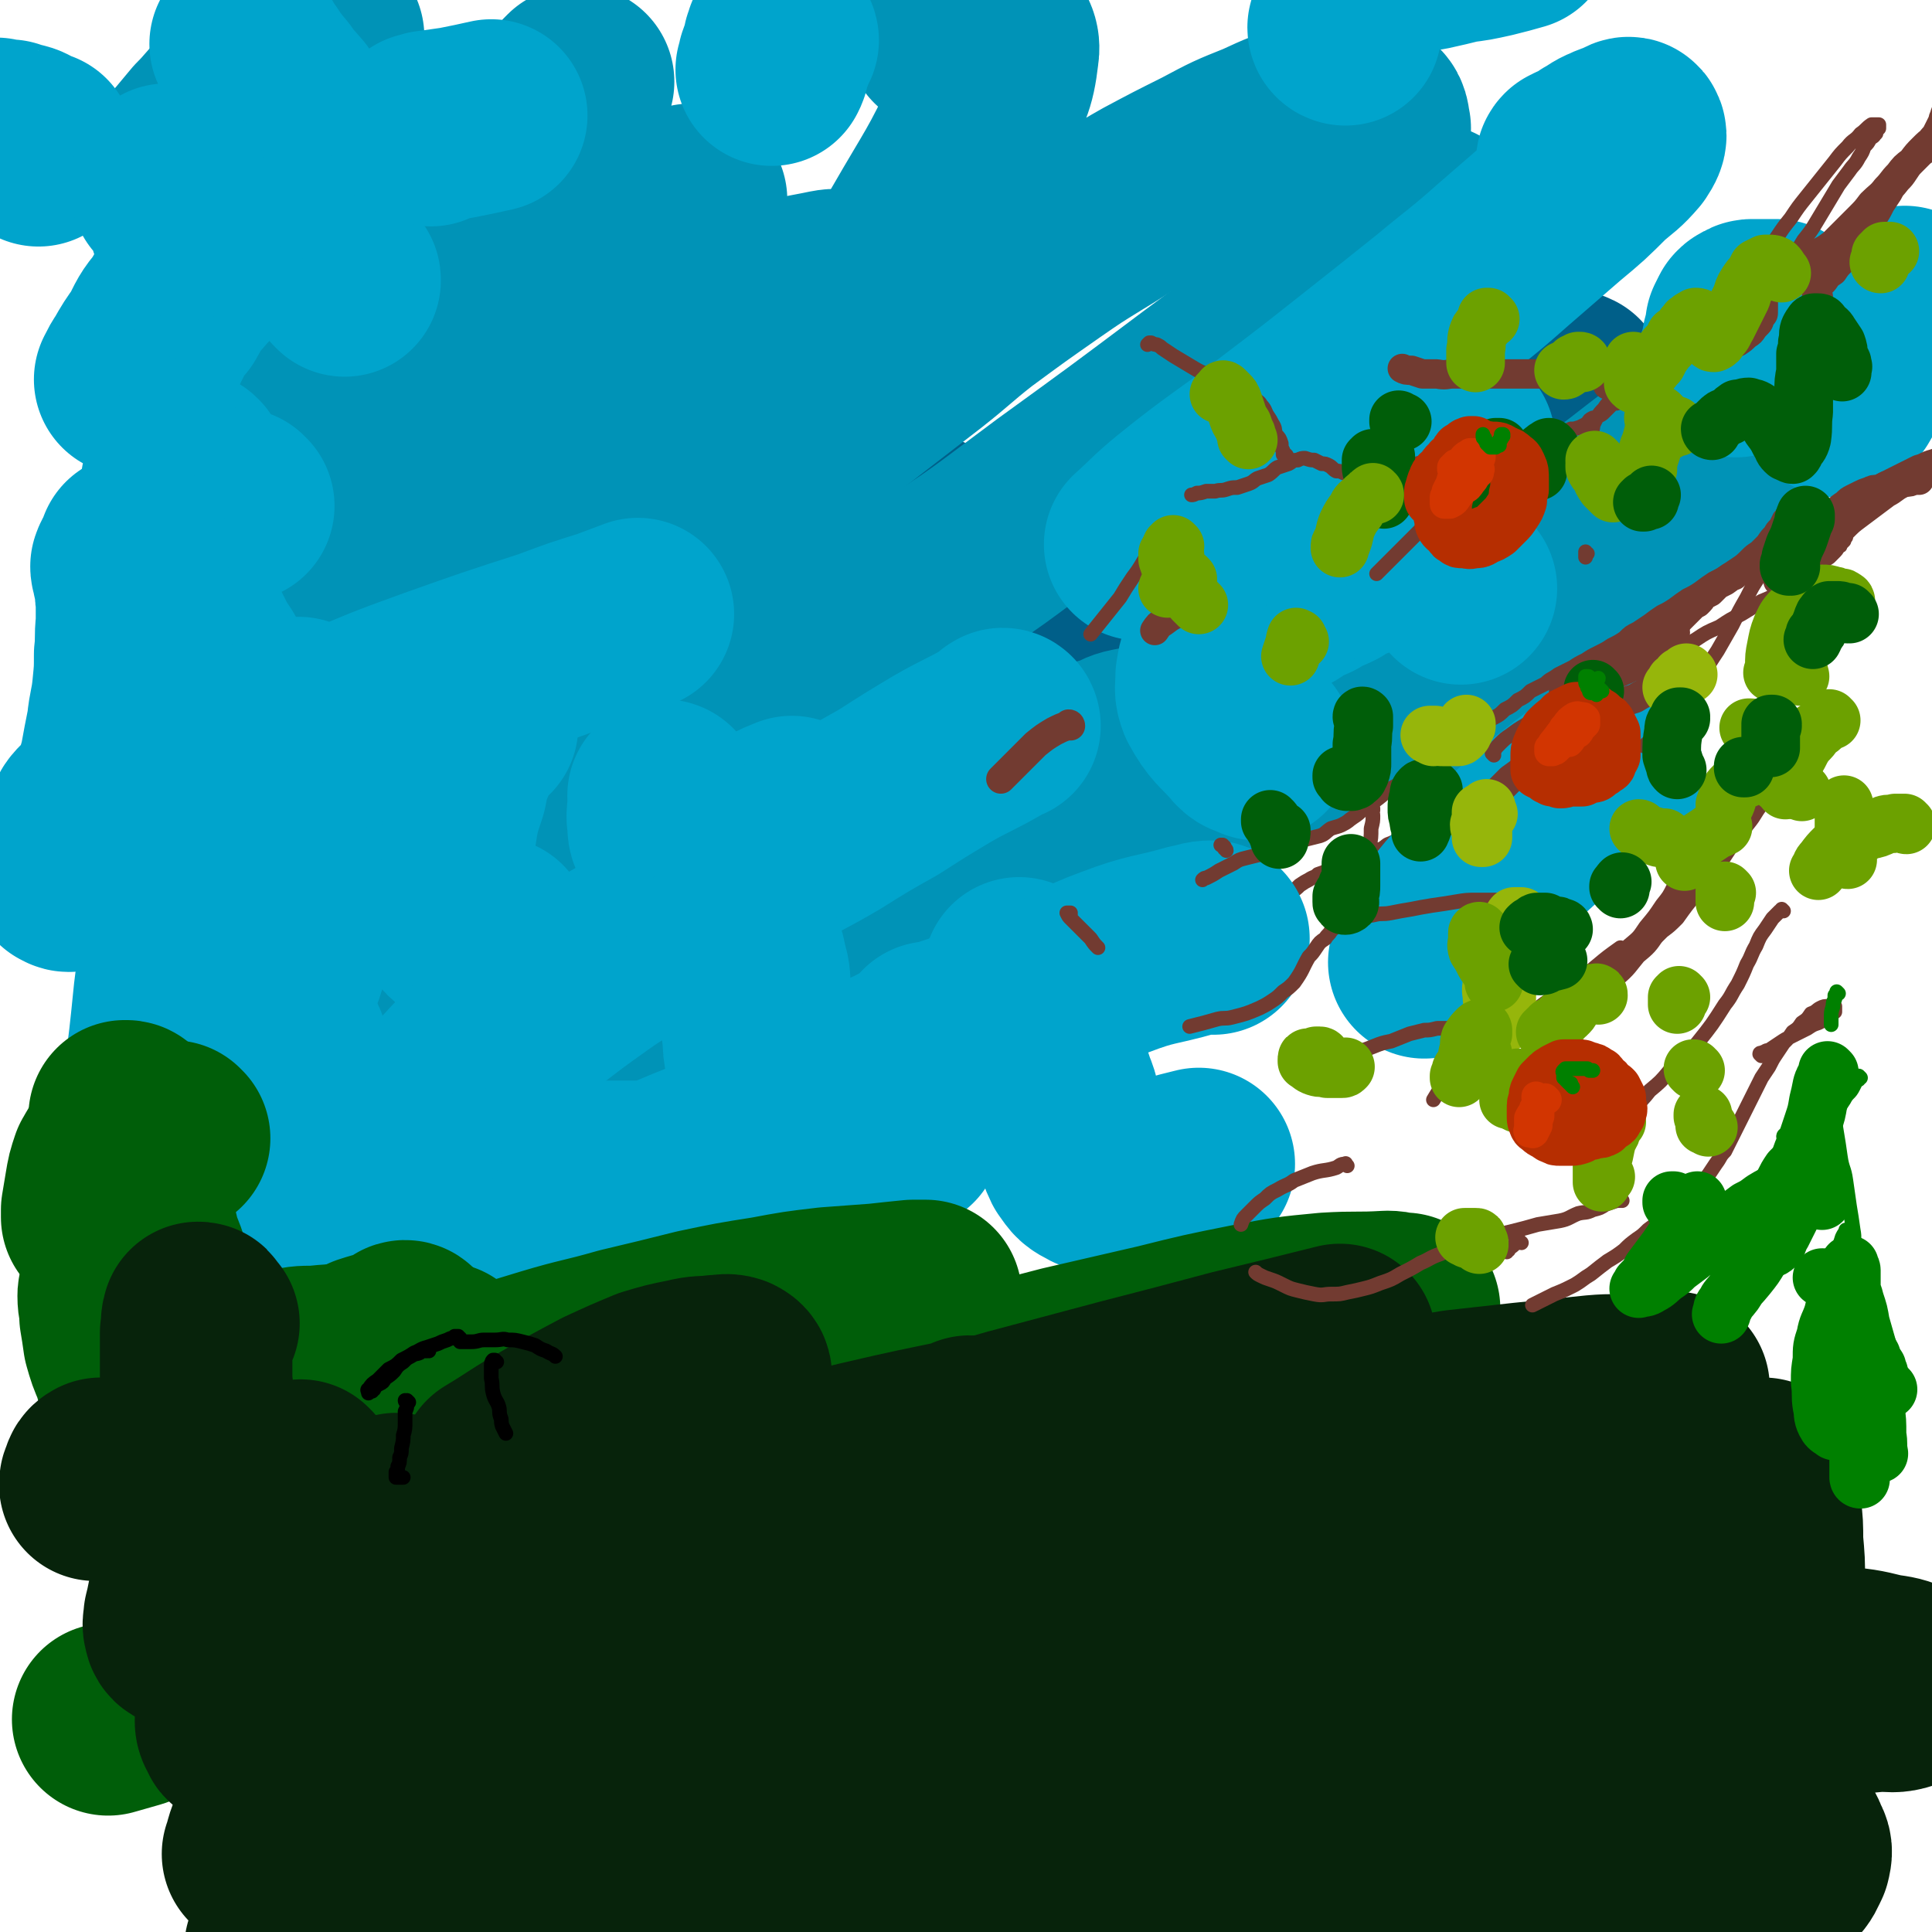 <svg viewBox='0 0 1054 1054' version='1.1' xmlns='http://www.w3.org/2000/svg' xmlns:xlink='http://www.w3.org/1999/xlink'><g fill='none' stroke='rgb(114,59,49)' stroke-width='16' stroke-linecap='round' stroke-linejoin='round'><path d='M1013,232c0,0 -1,-1 -1,-1 0,0 1,1 1,1 -1,0 -1,0 -1,0 0,0 0,0 0,0 -1,0 -1,0 -1,0 0,0 0,0 -1,0 0,0 0,0 -1,0 0,0 0,0 -1,0 -1,1 -1,1 -2,1 -2,1 -2,1 -3,2 -3,1 -2,2 -5,3 -1,1 -2,1 -3,2 -2,2 -2,2 -4,4 -2,1 -2,1 -4,2 -1,1 -1,2 -3,3 -1,1 -1,1 -3,2 -2,2 -2,2 -4,3 -2,2 -2,2 -4,3 -2,1 -2,1 -4,2 -2,2 -2,2 -4,3 -1,1 -1,1 -3,2 -1,2 -2,2 -3,4 -2,1 -1,1 -3,3 -1,2 -1,2 -3,4 -1,2 -1,2 -2,4 -1,2 -1,2 -2,4 0,1 0,1 0,2 -1,1 -1,1 -2,3 -1,3 -1,3 -3,7 -1,2 -1,2 -2,3 -1,2 -2,2 -3,4 '/><path d='M914,345c0,0 0,-1 -1,-1 0,0 1,1 0,1 0,1 0,0 0,1 -1,1 -1,1 -2,2 -1,1 -1,1 -3,3 -2,2 -2,2 -3,4 -2,2 -2,3 -3,5 -2,2 -2,2 -4,4 -1,2 -1,2 -2,4 -1,2 -1,2 -2,5 -1,2 -1,2 -2,4 -1,2 -1,2 -2,5 -1,1 -1,1 -2,3 -1,2 -1,2 -2,4 -1,1 -1,1 -2,2 -4,4 -4,4 -8,8 -6,5 -6,4 -12,9 -3,2 -3,3 -6,5 '/></g>
<g fill='none' stroke='rgb(114,59,49)' stroke-width='8' stroke-linecap='round' stroke-linejoin='round'><path d='M905,345c0,0 0,-1 -1,-1 0,0 1,1 1,1 0,0 0,0 -1,0 0,1 0,1 0,2 -1,2 0,2 -1,4 -1,2 -1,2 -3,4 -1,3 -1,3 -3,6 -2,3 -2,3 -3,5 -2,3 -2,3 -4,5 -2,3 -2,2 -4,5 -3,2 -3,2 -5,4 -3,2 -3,2 -5,4 -3,2 -3,2 -5,5 -3,2 -3,2 -5,4 -3,2 -3,2 -5,4 -5,4 -5,4 -9,8 -3,3 -3,3 -7,6 -1,1 -2,1 -3,2 -2,2 -2,2 -5,4 -2,1 -2,1 -4,2 -2,1 -2,1 -3,2 -2,1 -2,1 -4,2 -2,1 -2,1 -4,2 -2,1 -2,0 -4,1 -1,1 -1,1 -2,2 -2,0 -2,1 -3,2 -1,0 -1,0 -2,0 -2,1 -2,1 -3,2 -2,1 -2,1 -3,2 -2,2 -1,2 -3,3 -2,1 -2,1 -4,2 -1,1 -1,1 -2,1 -2,1 -2,1 -3,2 -2,1 -3,1 -5,3 -2,1 -2,1 -4,2 -1,1 -1,1 -3,1 -2,1 -2,1 -4,2 -2,2 -1,2 -4,3 -2,1 -2,1 -5,2 -2,1 -2,2 -4,3 -3,1 -3,1 -5,2 -3,1 -2,1 -5,3 -2,1 -3,0 -5,1 -2,1 -2,1 -4,2 -2,1 -2,1 -5,2 -2,1 -2,1 -4,2 -3,1 -3,2 -6,3 -3,1 -3,1 -6,2 -2,1 -2,1 -5,2 -2,2 -2,1 -5,3 -2,1 -2,1 -5,3 -2,2 -2,2 -4,3 -2,2 -2,2 -4,4 -2,2 -2,2 -3,4 -2,1 -2,1 -4,3 -1,2 -1,3 -3,4 -2,3 -2,3 -5,5 -3,3 -3,3 -7,7 -3,2 -3,2 -5,4 -3,2 -3,2 -6,4 -4,2 -4,2 -7,5 -4,2 -4,2 -7,4 -3,2 -3,2 -6,3 -3,2 -3,2 -5,3 -2,2 -2,2 -5,3 -2,2 -2,1 -5,2 -2,1 -2,1 -4,2 -2,1 -2,1 -5,2 -2,0 -2,0 -5,1 -3,1 -3,1 -6,2 -2,1 -2,1 -5,2 -4,1 -4,1 -8,1 -1,0 -1,0 -2,1 '/></g>
<g fill='none' stroke='rgb(0,95,137)' stroke-width='105' stroke-linecap='round' stroke-linejoin='round'><path d='M190,305c0,0 -1,-1 -1,-1 -2,0 -2,0 -4,1 -4,2 -5,2 -8,4 -4,3 -5,3 -8,6 -4,5 -4,5 -7,11 -2,5 -2,6 -3,12 -1,11 -3,12 0,22 1,10 2,12 8,18 4,4 7,3 13,2 8,-2 8,-3 15,-8 10,-7 10,-7 18,-14 10,-9 10,-9 19,-18 14,-15 14,-16 28,-31 7,-8 7,-9 15,-17 6,-6 6,-6 12,-12 4,-3 3,-3 7,-6 0,0 0,0 1,-1 0,0 0,0 0,0 -1,2 -1,2 -2,4 -5,6 -5,6 -10,11 -4,6 -4,6 -8,11 -2,4 -1,4 -3,8 0,2 -1,2 0,4 2,2 2,3 5,4 6,2 7,0 13,1 '/><path d='M445,233c0,0 -1,0 -1,-1 0,0 1,0 1,-1 1,0 1,0 1,0 0,0 -1,0 -1,0 -4,5 -4,5 -8,11 -5,8 -5,8 -10,15 -6,9 -7,9 -13,18 -7,9 -7,9 -15,18 -8,10 -8,10 -18,21 -10,10 -10,10 -20,21 -9,10 -9,10 -19,20 -9,9 -9,9 -18,18 -8,8 -8,7 -15,15 -5,6 -5,6 -9,12 -3,4 -3,4 -5,8 -1,2 -1,2 -1,3 1,1 2,2 4,1 6,-1 7,-2 13,-5 9,-5 9,-6 17,-12 12,-7 12,-7 23,-15 13,-8 13,-8 25,-17 14,-10 14,-10 27,-20 15,-10 15,-10 29,-19 14,-9 13,-10 27,-18 11,-6 12,-6 24,-11 7,-3 7,-3 14,-5 5,-1 6,-2 9,0 3,1 3,2 4,6 0,6 0,7 -2,14 -3,11 -4,11 -8,21 -6,14 -6,14 -12,27 -7,14 -6,14 -14,28 -7,14 -7,14 -14,27 -6,10 -6,10 -12,19 -3,6 -3,6 -7,12 -1,2 -1,2 -2,4 -1,1 -2,2 -1,2 4,1 5,2 9,0 10,-3 9,-4 18,-9 13,-8 13,-8 25,-16 14,-8 14,-8 29,-17 10,-6 10,-6 19,-13 15,-9 15,-9 29,-19 13,-8 13,-8 26,-17 12,-9 12,-9 25,-18 15,-10 15,-10 30,-21 16,-11 16,-11 32,-22 18,-11 18,-11 35,-22 17,-11 17,-12 35,-22 15,-9 15,-9 31,-17 13,-6 13,-7 26,-12 10,-5 11,-5 21,-8 8,-3 8,-3 16,-5 4,-1 4,-1 9,-1 2,0 3,-1 4,0 1,0 0,1 0,2 0,1 -1,1 -2,2 '/></g>
<g fill='none' stroke='rgb(0,147,183)' stroke-width='105' stroke-linecap='round' stroke-linejoin='round'><path d='M398,304c0,0 -1,-1 -1,-1 0,0 1,1 0,0 -8,-3 -8,-6 -17,-8 -10,-2 -11,-1 -20,2 -9,2 -9,3 -17,9 -9,7 -9,8 -16,16 -9,11 -9,11 -17,24 -9,14 -8,15 -16,30 -6,15 -6,15 -11,30 -3,8 -4,8 -4,17 -1,3 0,4 1,5 2,1 4,1 6,0 7,-4 7,-5 13,-10 '/><path d='M410,316c0,0 0,-1 -1,-1 0,0 1,1 0,2 -3,6 -3,5 -7,11 -6,8 -5,8 -11,16 -7,11 -8,10 -15,21 -8,11 -8,11 -16,22 -7,10 -6,10 -14,20 -4,6 -4,5 -9,10 -1,1 -1,1 -2,1 0,0 0,0 0,0 4,-6 4,-6 9,-12 4,-6 5,-6 9,-12 '/><path d='M463,157c0,0 0,-1 -1,-1 -5,0 -5,-1 -10,0 -14,3 -15,2 -27,8 -16,8 -16,9 -30,19 -19,14 -19,14 -37,29 -20,16 -19,17 -38,34 -17,15 -17,15 -35,29 -10,8 -10,7 -21,13 -7,4 -8,4 -15,6 -8,1 -8,1 -15,0 -6,-1 -6,-1 -12,-4 -1,-1 -1,-1 -3,-3 '/><path d='M195,100c0,0 -1,-1 -1,-1 0,0 1,0 0,0 -2,1 -3,0 -6,0 -4,1 -4,1 -7,2 -5,2 -5,2 -10,5 -6,4 -6,4 -10,9 -6,5 -6,5 -12,11 -6,6 -5,6 -11,13 -5,6 -5,6 -10,12 -4,5 -4,5 -7,10 -2,1 -1,2 -3,3 0,1 0,1 0,1 0,0 0,0 0,0 '/><path d='M179,20c0,0 -1,-1 -1,-1 0,0 1,1 0,1 0,0 0,0 -1,0 -2,0 -2,-1 -4,0 -5,2 -5,2 -10,5 -5,3 -5,3 -11,7 -7,5 -7,5 -13,11 -7,7 -7,7 -14,14 -7,7 -6,7 -13,14 -5,6 -5,6 -10,12 -4,4 -4,4 -7,8 -1,1 -1,1 -2,2 0,1 -1,1 -1,1 4,-4 5,-4 9,-8 5,-5 5,-5 10,-10 6,-7 6,-7 13,-13 6,-7 6,-7 13,-13 5,-6 5,-6 11,-12 4,-4 4,-4 8,-8 1,-1 2,-1 3,-1 1,0 1,1 1,2 -1,7 -1,8 -4,15 -3,9 -4,9 -7,19 -5,12 -5,12 -10,25 -5,14 -5,14 -9,28 -5,13 -5,13 -9,26 -4,12 -4,12 -6,23 -2,9 -2,9 -2,19 -1,5 -2,6 1,10 2,3 4,4 8,3 14,-3 15,-3 28,-9 17,-9 17,-11 33,-22 15,-11 15,-11 30,-23 14,-11 14,-11 28,-24 14,-12 14,-13 27,-26 10,-11 10,-11 20,-22 6,-6 6,-6 12,-12 4,-5 4,-5 9,-10 2,-3 2,-3 5,-6 1,0 2,-1 1,0 -6,7 -7,8 -14,16 -9,11 -9,11 -19,22 -11,14 -11,14 -21,27 -12,15 -12,15 -24,31 -11,15 -11,15 -22,30 -9,12 -9,12 -17,24 -6,8 -6,7 -11,15 -2,2 -3,4 -2,5 3,2 5,2 10,1 10,-3 10,-4 19,-9 24,-13 24,-14 48,-28 19,-12 19,-12 39,-24 15,-9 15,-9 30,-18 16,-9 16,-9 32,-19 7,-4 7,-4 14,-9 '/><path d='M515,19c0,0 -1,-1 -1,-1 0,0 0,1 0,1 3,-1 2,-2 5,-3 4,-1 4,-1 8,-2 4,0 4,-1 8,-1 4,1 5,0 7,3 4,5 6,7 5,13 -2,17 -4,18 -12,34 -16,34 -17,33 -36,66 -14,25 -13,27 -29,50 -17,25 -18,24 -38,46 -18,20 -19,20 -38,38 -15,14 -16,13 -31,26 -8,6 -8,6 -16,12 -1,1 -3,2 -2,2 4,-2 7,-2 13,-5 13,-8 12,-9 25,-18 17,-13 17,-13 34,-25 21,-15 21,-14 42,-29 22,-17 22,-17 44,-34 14,-11 14,-12 28,-23 19,-14 19,-14 39,-28 13,-9 13,-9 26,-17 15,-9 15,-10 31,-19 15,-8 15,-8 31,-16 15,-8 15,-8 30,-14 13,-6 13,-6 26,-10 10,-3 10,-4 21,-5 6,0 7,-1 11,2 4,2 3,4 4,8 0,7 -1,7 -2,14 -3,8 -3,8 -7,16 -3,7 -3,7 -7,15 -3,7 -4,7 -6,14 -2,4 -3,4 -4,9 0,3 -1,3 0,5 1,1 1,1 2,2 '/><path d='M783,121c0,0 -1,-1 -1,-1 0,0 0,0 0,1 0,0 0,0 -1,0 -3,2 -3,2 -6,4 -6,4 -6,4 -13,9 -9,6 -9,6 -18,13 -13,9 -13,9 -27,19 -31,23 -31,23 -62,46 -40,30 -40,30 -80,59 -35,26 -35,27 -71,50 -27,18 -28,17 -56,32 -26,14 -26,14 -53,26 -23,12 -23,12 -47,23 -20,9 -20,9 -41,18 -17,7 -17,7 -34,14 '/><path d='M212,366c0,0 0,-1 -1,-1 0,0 -1,0 -1,0 -6,1 -7,0 -12,1 -8,1 -8,2 -16,5 -5,1 -5,1 -9,3 -5,2 -5,2 -11,5 -5,2 -5,2 -10,5 -5,2 -5,2 -10,5 -3,2 -3,2 -7,4 -2,1 -2,1 -4,2 '/><path d='M298,219c0,0 0,-1 -1,-1 -1,0 -1,0 -2,0 -6,3 -7,2 -13,6 -8,6 -8,7 -15,15 -7,8 -7,8 -13,16 -10,13 -10,13 -19,25 -13,17 -13,16 -25,33 -12,16 -12,16 -23,31 -7,11 -7,11 -14,22 -7,11 -7,10 -13,22 -6,10 -6,10 -11,21 -2,6 -2,6 -4,12 '/><path d='M308,405c0,0 -1,-1 -1,-1 -1,2 0,3 -1,5 -4,12 -3,12 -9,23 -7,14 -7,14 -15,27 -8,11 -8,11 -17,22 -6,8 -7,8 -13,17 -8,10 -8,10 -15,20 -8,10 -8,10 -16,20 -5,7 -5,6 -10,13 -1,2 -3,2 -3,4 1,1 2,1 3,0 8,-4 8,-4 16,-9 20,-14 20,-14 40,-28 18,-12 18,-13 36,-24 19,-13 19,-13 39,-25 21,-12 21,-11 43,-22 20,-10 20,-11 42,-19 19,-8 19,-8 38,-14 16,-5 16,-5 32,-7 11,-2 11,-2 22,-1 5,0 5,1 11,3 3,2 3,1 7,4 2,1 3,1 5,4 1,2 1,3 1,5 -3,7 -3,8 -7,14 -4,5 -5,4 -10,9 -2,1 -2,1 -4,2 0,1 -1,1 -1,1 1,0 2,0 3,0 4,-1 4,-1 7,-3 5,-3 5,-3 10,-5 7,-4 7,-4 14,-8 9,-4 9,-4 17,-8 10,-5 9,-5 19,-9 8,-3 8,-3 16,-5 5,-2 5,-3 10,-4 5,-1 5,-1 11,-1 4,0 5,-1 9,0 5,1 6,0 10,4 4,4 6,5 6,11 0,6 -2,6 -5,12 -3,6 -4,5 -8,10 -3,4 -3,3 -6,7 -2,1 -2,1 -3,2 0,0 -1,1 0,1 2,-2 3,-2 6,-4 7,-5 7,-5 14,-10 5,-4 5,-4 10,-7 7,-5 7,-5 14,-10 9,-6 9,-6 17,-11 11,-8 11,-8 22,-15 14,-9 14,-9 27,-19 16,-11 16,-11 32,-22 19,-13 19,-13 37,-26 19,-14 19,-14 38,-29 20,-14 20,-14 40,-29 18,-14 18,-14 36,-27 16,-12 16,-12 33,-24 12,-8 12,-9 25,-17 8,-6 8,-6 17,-11 4,-2 4,-2 9,-4 0,0 0,-1 0,0 -2,3 -2,3 -5,6 -6,6 -7,5 -13,11 -8,7 -8,7 -16,15 -11,9 -11,9 -21,18 -11,11 -12,11 -23,22 -13,12 -12,13 -25,25 -13,13 -13,13 -26,27 -14,14 -14,14 -28,28 -23,22 -23,23 -45,45 '/><path d='M544,504c-1,-1 -1,-1 -1,-1 0,0 0,0 0,0 -20,7 -20,6 -40,14 -23,8 -23,8 -45,17 -21,9 -20,9 -41,17 -16,7 -16,7 -33,13 -14,6 -14,6 -28,12 -11,4 -10,4 -21,9 -6,3 -6,3 -13,5 -2,1 -2,0 -4,1 0,0 0,0 0,0 3,-1 4,-2 7,-3 8,-4 7,-5 15,-7 9,-4 9,-4 19,-6 11,-1 11,0 22,-1 12,-1 13,0 25,-1 15,-1 15,-1 30,-3 18,-3 18,-2 35,-6 18,-4 18,-4 36,-9 20,-5 20,-5 40,-12 20,-6 20,-7 40,-14 19,-6 19,-6 38,-12 6,-2 6,-1 13,-3 '/></g>
<g fill='none' stroke='rgb(0,164,204)' stroke-width='105' stroke-linecap='round' stroke-linejoin='round'><path d='M263,396c0,-1 -1,-2 -1,-1 -2,1 -2,2 -3,4 -4,6 -4,6 -7,12 -4,9 -4,9 -6,19 -4,12 -4,12 -6,25 -1,11 -1,11 -1,23 0,8 -1,9 3,17 4,9 5,10 13,16 4,2 5,0 10,0 2,0 2,-1 5,-2 '/><path d='M363,435c0,0 0,-1 -1,-1 0,0 1,0 1,1 0,0 0,-1 0,0 0,2 0,2 -1,4 0,5 -1,5 0,10 0,4 0,4 2,7 2,3 2,4 6,6 5,2 6,2 12,1 9,-1 9,-2 18,-5 12,-5 11,-5 23,-11 4,-2 4,-2 9,-4 '/><path d='M548,396c0,0 0,-1 -1,-1 -2,1 -2,2 -5,4 -14,8 -14,7 -28,15 -15,9 -15,9 -29,18 -16,9 -16,9 -32,19 -17,10 -17,9 -34,19 -17,10 -17,10 -33,21 -17,10 -17,10 -33,20 -15,10 -16,9 -30,19 -14,10 -14,10 -27,20 -13,9 -13,8 -25,18 -7,6 -8,6 -14,12 -6,5 -6,6 -11,11 -5,7 -5,7 -10,13 -2,4 -1,4 -3,8 '/><path d='M395,517c0,-1 -2,-1 -1,-1 1,-1 2,0 3,0 5,1 6,-1 9,2 3,3 3,5 4,10 2,6 1,6 2,13 1,7 0,7 1,13 0,6 0,6 1,12 0,5 0,5 1,10 1,3 2,4 4,6 3,3 3,3 7,4 6,1 7,1 13,0 3,0 3,-1 5,-2 '/><path d='M557,532c0,0 -1,-1 -1,-1 0,0 0,1 0,1 -1,3 -1,3 -3,6 -3,4 -3,4 -6,8 -2,4 -1,4 -5,7 -4,4 -5,3 -10,6 -6,2 -6,2 -12,4 -6,2 -6,2 -12,3 '/><path d='M159,572c0,-1 0,-1 -1,-1 0,-1 1,0 1,0 -2,0 -2,0 -5,0 -5,0 -5,0 -9,0 -6,0 -6,1 -12,0 -5,0 -5,1 -11,-1 -4,-1 -5,-1 -9,-4 -2,-2 -1,-3 -3,-7 '/><path d='M155,417c0,0 -1,-1 -1,-1 0,0 0,0 0,1 0,0 0,0 -1,1 -2,3 -2,3 -4,6 -4,6 -4,6 -6,12 -4,8 -4,8 -6,16 -4,10 -4,10 -7,19 -3,11 -3,11 -6,21 -2,9 -2,9 -4,18 -2,7 -2,7 -3,14 -1,3 -1,3 -1,6 0,0 0,0 0,0 1,-2 1,-2 3,-4 '/><path d='M188,153c0,-1 0,-1 -1,-1 -1,-2 -1,-2 -2,-3 -3,-4 -3,-4 -6,-9 -3,-3 -2,-3 -5,-5 -4,-4 -4,-4 -8,-6 -4,-3 -5,-3 -9,-4 -6,-1 -6,-1 -12,0 -7,1 -7,1 -13,5 -7,4 -7,4 -13,9 -7,7 -7,7 -13,14 -7,8 -7,8 -12,17 -6,7 -6,8 -10,16 -5,7 -5,7 -9,14 -2,3 -2,3 -4,7 '/><path d='M21,82c0,0 0,0 -1,-1 0,0 1,0 1,-1 -2,0 -2,0 -4,-1 -2,-1 -2,-2 -5,-3 -4,-1 -4,-1 -7,-2 -4,0 -4,0 -7,-1 '/><path d='M135,25c0,0 -1,-1 -1,-1 0,0 1,1 1,1 1,1 0,2 1,3 2,3 2,3 4,5 4,6 4,6 9,12 4,6 4,5 9,11 '/><path d='M235,71c0,0 -1,-1 -1,-1 -1,0 -1,0 -1,0 -1,0 -1,0 -1,0 -1,0 -2,0 -1,0 1,0 2,-1 4,-1 7,-1 7,-1 14,-2 10,-2 10,-2 19,-4 '/><path d='M427,22c0,-1 -1,-1 -1,-1 0,0 0,0 0,0 0,1 0,1 0,1 -1,1 0,1 -1,2 0,2 0,2 -1,5 -1,2 -1,2 -2,5 0,2 0,2 -1,4 '/><path d='M112,111c0,0 -1,-1 -1,-1 0,0 0,0 0,1 0,0 0,0 0,1 -1,3 -1,3 -1,6 0,5 0,5 0,9 0,6 -1,6 0,12 1,4 2,3 3,7 '/><path d='M130,276c0,0 -1,-1 -1,-1 -1,0 -1,1 -1,1 -1,1 -2,0 -3,1 -2,1 -2,1 -3,2 -3,1 -3,1 -6,2 -3,2 -3,2 -7,3 -1,0 -1,0 -2,1 -1,0 -2,0 -2,0 -1,-2 -1,-3 -1,-5 0,-4 0,-4 0,-8 0,-4 0,-4 0,-8 0,-3 0,-3 0,-6 0,-2 0,-2 0,-3 -1,-1 -1,-1 -2,-1 -1,0 -2,0 -3,2 -2,5 -2,5 -3,11 -1,7 0,7 -1,13 0,9 0,9 0,17 1,10 1,10 2,19 2,9 2,9 5,17 2,8 2,8 6,16 3,6 3,6 7,12 '/><path d='M164,390c0,0 -1,-1 -1,-1 0,1 0,1 0,2 1,6 1,6 0,12 0,9 -1,9 -2,17 -1,6 -1,6 -2,12 -2,8 -2,8 -4,15 -1,6 -1,6 -3,11 -3,12 -3,12 -8,23 -2,6 -2,6 -5,11 -3,8 -3,8 -8,16 -3,5 -3,6 -8,10 -3,3 -4,3 -8,5 -3,1 -4,2 -6,1 -3,-1 -4,-2 -6,-5 -2,-5 -2,-6 -2,-11 -1,-7 -2,-8 -1,-14 1,-8 2,-9 5,-16 4,-12 4,-13 11,-24 7,-11 6,-12 16,-21 17,-17 17,-17 37,-31 14,-9 15,-7 30,-14 19,-8 20,-8 39,-15 31,-11 31,-11 62,-21 16,-6 16,-6 32,-11 8,-3 8,-3 16,-6 '/><path d='M734,16c0,0 -1,0 -1,-1 0,0 0,0 0,0 1,-1 1,-1 1,-2 0,-2 0,-3 1,-5 0,-3 0,-3 2,-7 1,-4 1,-4 3,-7 2,-4 2,-5 5,-8 4,-3 4,-3 8,-5 6,-3 6,-2 12,-4 7,-2 7,-1 14,-2 9,-2 9,-2 17,-4 8,-1 8,-1 17,-3 8,-2 8,-2 15,-4 '/><path d='M859,89c-1,0 -2,0 -1,-1 0,0 1,0 2,-1 5,-2 5,-2 9,-5 4,-2 4,-3 9,-5 4,-2 4,-1 8,-3 1,-1 3,-2 3,-1 1,1 0,3 -2,6 -6,7 -7,7 -14,13 -11,11 -11,11 -23,21 -15,13 -15,13 -30,26 -18,16 -18,15 -36,30 -20,16 -20,16 -39,31 -24,19 -24,19 -49,38 -26,20 -27,19 -53,40 -11,9 -11,10 -21,19 '/><path d='M739,307c-1,0 -1,0 -1,-1 -1,0 0,1 0,1 -1,1 -2,0 -3,1 -4,2 -4,2 -8,5 -6,3 -6,2 -12,6 -7,3 -7,3 -13,7 -8,4 -8,4 -15,9 -7,5 -7,5 -13,11 -5,5 -6,5 -9,11 -3,5 -3,6 -4,12 0,6 -1,7 1,12 6,11 8,11 16,20 3,4 4,3 8,5 '/><path d='M947,197c0,0 -1,-1 -1,-1 0,0 1,1 1,1 0,-1 0,-2 0,-3 0,-2 0,-2 1,-4 0,-3 0,-3 1,-6 1,-3 1,-3 1,-6 1,-2 1,-2 2,-4 1,-1 1,-1 2,-1 1,-1 1,-1 2,-1 3,0 3,0 5,0 3,0 3,0 6,0 1,0 1,0 2,0 '/><path d='M1040,166c-1,-1 -1,-2 -1,-1 -1,0 -1,0 -1,1 -1,2 -1,2 -2,3 -3,5 -3,5 -5,9 -4,6 -4,6 -7,11 -4,7 -4,7 -8,13 -5,6 -5,6 -9,13 -2,2 -2,2 -4,4 '/><path d='M796,241c0,0 -1,-1 -1,-1 -1,0 -1,1 -1,2 -2,2 -2,1 -4,4 -3,3 -4,3 -6,8 -3,5 -2,6 -4,12 -1,7 -2,7 -1,14 1,9 0,10 4,18 3,9 4,9 10,18 2,3 2,2 4,5 '/><path d='M877,422c-1,0 -1,-1 -1,-1 -2,1 -2,2 -3,3 -8,7 -9,6 -17,13 -13,10 -13,10 -25,21 -12,11 -12,11 -23,22 -12,13 -13,13 -23,28 -4,5 -3,6 -6,12 -1,3 -1,3 -2,5 '/><path d='M662,512c0,0 0,-1 -1,-1 -5,0 -5,1 -11,2 -21,6 -21,4 -42,12 -19,7 -19,9 -38,18 -17,9 -17,9 -35,18 -13,6 -13,6 -26,13 -8,5 -8,5 -16,10 -4,3 -3,3 -7,7 -1,0 -1,0 -1,1 '/><path d='M152,567c0,0 0,-1 -1,-1 -1,0 -1,0 -2,0 -2,0 -2,0 -5,0 -4,0 -4,0 -7,1 -4,1 -3,1 -7,2 -3,1 -3,1 -6,2 -1,0 -1,1 -2,2 0,0 -1,0 0,0 2,-1 3,0 6,-2 8,-7 8,-7 15,-16 7,-11 8,-11 13,-24 4,-10 3,-11 4,-22 1,-8 1,-8 0,-15 0,-4 0,-5 -2,-9 -2,-4 -2,-4 -4,-8 -3,-3 -3,-3 -6,-6 -4,-2 -4,-2 -8,-3 -5,0 -6,-1 -10,0 -6,3 -6,3 -11,8 -5,6 -5,6 -9,13 -5,8 -5,8 -8,17 -4,11 -4,11 -7,21 -2,11 -2,11 -3,21 -1,10 -1,10 -2,19 -1,8 -1,8 -1,15 0,4 0,4 0,8 0,1 0,1 0,2 '/><path d='M99,535c-1,0 -1,0 -1,-1 -1,0 0,0 0,-1 -1,-4 -1,-4 -1,-9 -1,-7 -1,-7 -3,-14 -1,-9 -1,-9 -3,-17 -2,-10 -2,-10 -5,-20 -2,-8 -2,-9 -5,-17 -3,-7 -3,-7 -7,-13 -3,-3 -4,-4 -8,-6 -4,-1 -5,-1 -8,0 -4,1 -5,2 -8,5 -4,4 -4,4 -6,9 -3,5 -3,5 -5,10 -1,4 -1,4 -2,9 -1,3 -1,3 -1,6 0,1 -1,1 0,1 1,1 2,1 3,0 4,-4 4,-4 7,-10 3,-6 3,-6 6,-13 3,-9 3,-9 6,-17 2,-10 2,-10 5,-20 2,-11 2,-11 4,-21 1,-10 2,-10 3,-20 1,-10 1,-10 1,-19 1,-8 0,-8 1,-17 0,-6 0,-6 0,-13 -1,-4 0,-4 -1,-8 0,-3 0,-3 -1,-5 0,-1 0,-1 0,-2 -1,-2 -1,-2 -1,-3 1,-3 2,-3 3,-6 1,-1 1,-1 1,-3 '/><path d='M102,122c0,0 -1,-1 -1,-1 0,0 0,1 0,0 0,-1 0,-1 0,-2 -1,-3 -1,-3 -2,-6 -2,-3 -1,-3 -3,-6 -1,-3 -1,-3 -3,-6 0,-1 0,-2 -1,-3 0,0 -1,0 -1,0 0,2 0,3 0,5 '/><path d='M148,643c0,0 -1,0 -1,-1 0,0 1,1 1,1 -1,0 -1,0 -2,0 0,0 0,0 0,0 -1,1 -1,1 -1,1 0,4 -1,5 2,7 6,5 7,6 16,7 12,3 13,2 25,1 14,-1 14,-2 28,-4 25,-4 25,-5 50,-8 19,-3 19,-3 39,-4 17,-1 17,-1 35,-1 10,0 10,0 21,0 '/><path d='M414,638c0,0 -2,-1 -1,-1 2,-2 4,-2 7,-4 5,-3 5,-4 10,-7 2,-2 2,-2 5,-4 2,-2 2,-2 5,-4 2,-2 2,-2 5,-3 2,-2 2,-2 5,-2 4,-1 4,0 7,0 6,0 6,0 11,1 4,0 4,1 9,2 3,0 3,0 6,0 4,1 4,1 8,2 1,0 1,1 2,1 0,0 0,0 1,0 0,0 0,0 0,0 -4,-1 -4,-1 -8,-2 -8,-1 -8,-1 -15,-2 -10,0 -10,-1 -20,0 -11,1 -11,1 -23,3 -13,2 -13,2 -25,6 -13,4 -13,5 -26,10 -12,5 -12,5 -25,11 -9,4 -9,4 -19,9 -6,3 -6,3 -12,6 -1,1 -2,1 -3,2 0,0 1,1 1,1 7,0 8,1 15,-1 12,-4 11,-5 22,-10 15,-8 15,-8 29,-16 17,-9 16,-9 33,-18 17,-10 17,-10 34,-19 16,-8 16,-9 32,-17 13,-6 13,-7 27,-13 10,-3 11,-4 22,-5 8,0 9,0 17,2 6,2 7,3 12,7 6,4 6,4 10,10 4,5 4,6 6,12 3,7 2,7 3,15 2,6 2,6 4,13 1,5 1,6 3,10 3,4 3,5 7,7 5,3 6,2 12,2 9,1 9,1 17,0 11,-1 11,-2 22,-5 4,-1 4,-1 8,-2 '/></g>
<g fill='none' stroke='rgb(0,94,9)' stroke-width='105' stroke-linecap='round' stroke-linejoin='round'><path d='M172,930c0,0 -1,0 -1,-1 0,0 1,1 1,1 -2,0 -2,-1 -4,-2 -5,-1 -5,-2 -9,-3 -6,-2 -7,-2 -13,-3 -4,0 -4,0 -9,-1 -8,0 -8,-1 -15,0 -9,1 -9,1 -17,3 -9,2 -9,2 -17,5 -8,2 -8,2 -15,5 -7,2 -7,2 -14,4 '/><path d='M122,880c-1,0 -1,0 -1,-1 0,0 0,0 0,-1 1,-1 1,-1 1,-3 2,-4 3,-4 4,-8 2,-6 2,-6 4,-11 1,-6 1,-6 2,-12 2,-6 2,-6 3,-12 0,-5 0,-5 0,-9 0,-3 1,-3 0,-6 0,-2 0,-2 -1,-4 -1,-1 -2,-1 -3,-1 -2,0 -2,0 -4,0 -1,0 -1,1 -3,2 '/><path d='M71,733c0,0 -1,-1 -1,-1 0,-1 0,-1 0,-1 0,-3 0,-3 -1,-6 -1,-3 -1,-3 -2,-7 -1,-3 -1,-3 -2,-6 0,-3 0,-3 -1,-6 -1,0 -1,-1 -1,-1 -1,0 -1,1 -1,2 0,5 1,5 1,11 1,6 1,6 2,13 2,7 2,7 5,14 2,7 2,7 4,15 1,2 1,2 2,4 '/><path d='M90,722c0,0 0,-1 -1,-1 0,-1 1,-1 1,-1 -1,-2 -1,-2 -2,-5 -1,-5 -1,-5 -2,-10 -2,-6 -1,-6 -2,-12 -2,-6 -2,-6 -4,-11 -2,-5 -1,-5 -3,-10 -1,-2 -1,-2 -2,-4 0,0 -1,-1 -1,0 -2,1 -3,2 -3,5 -1,7 -1,7 -1,14 1,7 1,7 1,15 0,3 0,3 1,6 '/><path d='M95,621c0,0 -1,0 -1,-1 -1,0 -1,0 -1,0 -2,0 -2,0 -4,-1 -3,0 -3,-1 -7,-1 -4,1 -4,1 -8,3 -5,2 -5,2 -9,5 -4,4 -4,5 -7,10 -2,6 -2,6 -3,12 -1,6 -1,6 -2,12 0,2 0,2 0,4 '/><path d='M70,610c0,-1 -1,-1 -1,-1 0,0 0,0 0,0 0,0 0,0 0,0 0,0 -1,0 -1,0 0,3 0,3 0,5 -1,6 -1,6 -1,11 0,7 0,7 0,15 0,10 0,10 1,19 1,8 0,8 2,16 3,17 3,17 6,34 3,13 2,13 5,26 2,8 3,8 5,16 '/><path d='M144,753c0,0 -1,0 -1,-1 0,0 0,1 1,1 0,0 0,0 0,-1 0,0 0,0 0,0 6,-4 6,-5 12,-7 8,-2 8,-2 16,-2 10,-1 10,-1 19,-1 10,0 10,0 21,0 10,0 10,0 21,0 4,0 4,0 8,-1 '/><path d='M222,730c0,0 0,-1 -1,-1 -1,0 -1,1 -3,2 -8,4 -8,3 -17,6 -9,4 -9,5 -18,9 -5,3 -5,3 -11,6 -5,3 -5,3 -10,7 -3,2 -3,2 -6,6 -2,2 -3,2 -3,5 -1,3 -2,6 1,7 8,3 10,3 20,2 14,-1 14,-2 28,-6 26,-7 26,-7 51,-15 23,-7 23,-7 46,-14 20,-6 20,-5 41,-11 21,-5 21,-5 41,-10 19,-4 19,-4 38,-7 16,-3 16,-3 33,-5 13,-1 13,-1 27,-2 9,-1 9,-1 19,-2 3,0 3,0 7,0 0,0 0,0 0,0 -5,3 -6,3 -12,6 -11,5 -11,5 -23,8 -16,6 -16,6 -32,11 -18,5 -18,5 -37,11 -18,5 -18,5 -36,11 -16,5 -16,5 -32,11 -14,5 -14,6 -26,12 -10,5 -11,5 -20,11 -4,3 -5,3 -8,7 -1,2 -1,4 1,5 4,4 6,4 13,5 10,2 11,2 22,1 15,0 16,-1 31,-3 20,-3 20,-3 39,-7 22,-5 22,-6 44,-11 25,-7 25,-7 49,-13 25,-7 25,-8 50,-14 26,-8 26,-8 53,-15 26,-6 26,-6 52,-12 24,-6 24,-6 49,-11 21,-4 21,-4 42,-6 16,-1 16,0 33,-1 4,0 4,1 9,1 '/></g>
<g fill='none' stroke='rgb(7,35,11)' stroke-width='105' stroke-linecap='round' stroke-linejoin='round'><path d='M88,819c0,0 0,0 -1,-1 0,0 0,0 -1,-1 -2,-1 -2,-1 -4,-2 -4,-2 -4,-2 -7,-4 -4,-2 -4,-2 -8,-4 -3,-1 -3,-1 -7,-2 -2,-1 -3,-1 -5,-1 -2,1 -2,2 -2,4 -1,0 -1,1 -1,2 '/><path d='M165,806c0,0 -1,0 -1,-1 0,0 1,1 1,1 0,0 -1,0 -1,0 -2,0 -2,0 -3,1 -3,1 -3,1 -6,3 -4,2 -4,2 -9,5 -5,3 -4,3 -9,6 -5,2 -5,2 -10,5 -3,2 -3,2 -6,3 '/><path d='M111,722c-1,0 -1,-1 -1,-1 -1,0 0,1 0,1 0,0 0,-1 0,-1 0,0 -1,0 -1,-1 0,0 0,0 0,0 0,-1 0,-1 -1,-1 0,0 0,0 0,0 -1,3 0,4 -1,8 0,6 0,6 0,13 0,7 0,7 0,14 1,8 1,8 1,16 '/><path d='M114,844c0,0 0,-1 -1,-1 0,0 1,0 1,1 -1,1 -2,1 -2,3 -2,3 -2,3 -4,7 -2,4 -2,4 -4,9 -2,5 -2,5 -4,10 -1,5 -1,5 -2,9 0,3 -1,4 0,6 0,2 1,3 3,3 5,1 6,0 11,0 '/><path d='M271,802c0,0 -1,-1 -1,-1 0,0 0,1 0,0 15,-9 15,-10 31,-19 14,-8 14,-8 29,-16 13,-6 13,-6 25,-11 10,-3 10,-3 20,-5 8,-2 8,-1 16,-2 4,0 5,-1 8,0 2,1 3,2 2,4 0,4 0,5 -2,9 -5,6 -6,6 -13,11 -2,2 -3,2 -5,4 '/><path d='M303,817c0,0 0,-1 -1,-1 -3,1 -3,3 -6,5 -2,1 -4,1 -5,2 -1,1 0,2 2,2 6,2 6,2 13,2 11,0 11,0 22,-1 16,-2 16,-2 32,-5 19,-3 19,-3 38,-6 24,-5 24,-5 47,-10 26,-6 26,-6 52,-12 28,-8 28,-8 56,-16 30,-8 30,-8 60,-16 31,-8 31,-8 61,-16 29,-7 29,-7 57,-14 '/><path d='M530,782c0,0 0,-1 -1,-1 0,0 1,1 1,1 -29,6 -30,6 -60,13 -29,7 -29,7 -59,15 -23,6 -23,7 -47,14 -18,5 -18,5 -36,11 -10,3 -11,3 -21,8 -4,2 -5,2 -8,5 -1,1 0,3 1,3 8,2 9,2 18,2 9,-1 9,-1 18,-3 26,-4 26,-4 52,-8 24,-4 24,-4 48,-8 19,-3 19,-3 37,-6 40,-8 40,-9 79,-17 32,-7 32,-7 63,-13 34,-7 34,-7 67,-12 32,-6 32,-6 65,-11 24,-4 24,-4 48,-8 18,-2 18,-2 36,-4 20,-2 20,-2 39,-4 11,-1 12,0 23,-1 10,-1 10,-1 20,-1 '/><path d='M409,846c0,0 -1,-1 -1,-1 -17,3 -17,3 -34,6 -30,7 -30,6 -59,14 -21,6 -21,7 -41,15 -9,3 -9,3 -17,7 -8,5 -8,5 -16,9 -6,4 -7,4 -12,9 -4,3 -3,3 -6,6 0,1 0,1 0,1 '/><path d='M243,891c-1,0 -1,-1 -1,-1 0,0 0,1 0,1 -5,2 -5,2 -10,4 -9,5 -9,4 -18,9 -10,5 -10,5 -20,11 -8,4 -8,4 -16,9 -7,4 -7,4 -13,8 -3,1 -3,1 -7,3 -1,1 -1,1 -2,2 0,0 -1,0 -1,0 1,-2 1,-2 2,-4 '/><path d='M193,885c0,0 -1,-1 -1,-1 2,-3 3,-3 5,-6 4,-6 4,-6 8,-13 4,-8 4,-8 8,-17 2,-6 2,-7 4,-14 1,-4 0,-4 1,-7 0,-2 0,-2 -1,-3 0,-1 -1,-1 -2,0 -5,3 -5,4 -10,9 -6,7 -6,7 -11,14 -7,10 -6,10 -13,20 -4,8 -4,8 -9,15 -4,7 -3,7 -7,13 -4,7 -4,7 -8,14 -4,6 -4,6 -9,12 -4,6 -4,6 -8,11 -3,5 -3,5 -7,9 -1,2 -1,2 -3,3 -1,1 -2,1 -2,0 -1,-2 -2,-3 -2,-5 0,-7 1,-7 1,-14 1,-7 1,-7 3,-15 1,-9 2,-9 4,-18 2,-10 2,-10 4,-20 2,-9 2,-9 4,-18 1,-7 1,-7 3,-15 1,-5 1,-5 3,-10 0,-2 0,-2 1,-3 0,-1 0,-1 0,-1 2,4 2,4 4,9 3,8 2,9 5,17 4,11 3,11 8,22 4,9 3,9 9,17 6,8 6,9 13,14 9,6 10,7 20,9 21,3 22,3 42,1 22,-3 21,-6 43,-13 21,-6 21,-7 42,-14 23,-7 23,-7 47,-15 25,-8 25,-7 51,-15 25,-8 25,-8 51,-17 23,-7 23,-7 47,-15 20,-6 20,-6 41,-13 16,-6 16,-6 32,-12 12,-4 12,-4 23,-7 6,-2 6,-2 11,-4 1,0 1,0 1,0 -5,2 -6,2 -11,4 -13,4 -12,4 -25,9 -18,7 -18,6 -36,13 -22,8 -22,9 -45,17 -23,9 -23,8 -47,17 -26,9 -26,9 -51,19 -22,8 -22,8 -44,18 -19,8 -19,8 -37,17 -13,6 -13,7 -26,14 -6,5 -7,4 -12,10 -2,1 -3,3 -1,4 4,3 6,3 13,3 13,1 13,0 26,-1 20,-3 20,-4 39,-8 24,-6 24,-7 48,-14 28,-8 28,-8 55,-17 30,-10 30,-10 60,-20 33,-10 33,-10 65,-20 33,-9 33,-9 66,-18 32,-7 32,-7 64,-13 23,-5 23,-5 46,-10 16,-3 16,-3 32,-6 16,-2 16,-2 32,-3 14,-2 14,-2 27,-3 6,0 7,0 12,1 1,0 0,1 1,1 '/><path d='M643,873c-1,-1 -1,-2 -1,-1 -14,2 -15,3 -29,6 -26,6 -26,6 -51,13 -17,5 -17,5 -33,11 -10,4 -10,4 -20,9 -3,1 -5,1 -6,3 -1,1 1,2 2,3 9,1 9,2 18,1 16,-1 16,-2 31,-5 21,-5 21,-6 41,-13 24,-7 24,-8 49,-16 26,-9 26,-9 53,-18 27,-9 27,-9 55,-18 22,-7 22,-7 44,-14 16,-5 16,-5 33,-10 18,-6 18,-6 36,-11 13,-3 13,-4 26,-7 8,-2 8,-1 16,-3 6,-1 6,-1 12,-1 2,0 6,-1 5,0 -2,4 -4,7 -11,11 -17,8 -18,8 -37,14 -41,13 -42,12 -84,23 -34,8 -34,8 -69,15 -38,7 -38,7 -76,13 -40,7 -40,7 -80,13 -40,6 -40,6 -80,12 -41,6 -41,7 -81,14 -37,7 -37,6 -74,14 -26,6 -26,6 -52,13 -17,5 -17,5 -34,11 -17,5 -17,5 -34,12 -16,6 -16,6 -32,13 -7,3 -7,3 -13,7 -3,3 -4,3 -6,6 0,2 0,4 2,5 6,2 8,1 15,0 7,-1 7,-2 14,-5 '/><path d='M306,929c0,0 -1,0 -1,-1 4,-3 5,-3 9,-6 6,-6 7,-6 11,-12 2,-2 2,-3 2,-4 -1,-1 -2,-2 -3,-1 -7,1 -8,2 -14,5 -10,5 -10,6 -20,12 -9,5 -9,5 -18,11 -10,6 -10,6 -20,12 -13,9 -13,9 -26,17 -14,9 -14,9 -28,17 -7,5 -7,5 -13,9 -7,4 -7,4 -14,9 -6,3 -6,3 -13,7 -4,2 -4,3 -9,5 -3,1 -3,1 -6,2 -1,0 -3,1 -2,0 2,-7 2,-9 7,-16 9,-12 10,-11 19,-22 9,-11 9,-12 19,-22 9,-10 9,-10 19,-19 8,-9 8,-9 16,-18 7,-6 7,-6 14,-13 5,-3 5,-4 10,-7 2,-1 3,-1 4,-1 2,1 2,2 2,3 0,6 0,6 -1,12 -2,9 -2,9 -6,17 -4,10 -4,10 -9,20 -5,11 -5,11 -10,22 -5,11 -5,11 -10,22 -4,11 -5,11 -7,21 -2,9 -3,9 -2,17 1,6 1,8 5,12 5,4 7,5 14,5 22,2 22,2 44,-1 23,-4 22,-5 45,-11 26,-7 26,-7 53,-14 30,-9 30,-9 59,-18 33,-11 33,-11 66,-21 34,-11 34,-12 68,-23 33,-11 33,-11 66,-22 31,-9 31,-9 61,-17 27,-8 27,-8 53,-16 20,-5 20,-5 41,-11 14,-4 14,-4 27,-7 6,-1 6,-1 11,-2 1,0 3,0 2,0 -5,3 -7,3 -14,6 -16,6 -16,6 -32,12 -23,7 -23,8 -46,15 -26,7 -26,7 -53,14 -27,8 -27,7 -54,16 -26,8 -26,8 -51,17 -22,7 -22,7 -43,16 -16,7 -17,7 -32,14 -11,5 -11,4 -21,10 -3,2 -5,3 -5,6 0,3 2,4 5,5 9,3 10,2 19,2 16,0 16,0 32,-3 23,-5 23,-5 45,-11 26,-8 26,-8 52,-16 30,-10 30,-10 59,-20 32,-10 32,-10 64,-19 26,-8 26,-9 52,-15 21,-6 21,-5 42,-10 17,-3 17,-3 34,-6 15,-2 15,-2 30,-4 17,-2 17,-3 35,-4 16,-1 16,-1 32,0 16,0 16,0 31,1 12,1 13,1 25,4 7,1 8,1 15,4 1,1 2,2 2,4 -1,3 -2,4 -5,5 -6,2 -7,1 -14,1 -10,1 -10,1 -20,0 -10,-1 -11,-1 -21,-4 -18,-5 -19,-4 -36,-11 -17,-8 -18,-8 -33,-18 -10,-8 -11,-8 -19,-19 -7,-9 -7,-9 -11,-20 -5,-11 -4,-11 -7,-23 -3,-10 -2,-10 -4,-21 -1,-9 -1,-9 -2,-18 -1,-5 0,-5 -1,-10 0,-2 0,-2 0,-3 0,-1 1,-1 1,-1 3,1 4,0 6,2 5,5 5,6 9,12 5,8 5,9 9,18 6,12 6,12 11,24 3,10 3,10 7,19 2,9 2,9 5,17 4,8 3,8 7,16 3,8 3,8 7,15 2,6 2,6 5,13 3,4 2,4 5,8 1,2 2,2 3,3 1,0 2,1 2,0 2,-3 1,-4 2,-8 1,-7 1,-7 2,-14 1,-9 1,-9 2,-18 1,-10 1,-10 2,-20 1,-11 1,-11 3,-21 1,-9 1,-9 2,-18 0,-7 0,-7 1,-14 0,-3 0,-3 0,-7 0,0 0,0 0,0 0,2 0,2 1,5 0,7 0,7 0,14 1,9 1,9 1,18 1,11 1,11 1,21 1,12 1,12 2,24 0,11 0,11 1,22 0,10 0,10 1,20 0,9 0,9 0,17 0,5 0,6 -2,11 -1,4 -1,4 -4,7 -2,2 -3,3 -6,3 -10,0 -10,-1 -19,-3 -14,-3 -14,-4 -27,-8 -14,-4 -14,-5 -29,-7 -17,-2 -17,-2 -34,-2 -32,-1 -32,-1 -64,1 -22,2 -22,2 -45,6 -25,4 -25,4 -49,9 -25,6 -25,6 -49,13 -23,6 -23,6 -45,13 -20,7 -20,7 -39,14 -17,6 -17,6 -33,12 -12,5 -13,5 -25,10 -7,4 -7,4 -14,8 -2,2 -4,2 -4,4 -1,2 0,3 2,4 8,2 8,2 17,3 13,1 14,1 27,0 19,0 19,0 38,-2 23,-1 23,-1 45,-4 25,-3 25,-3 50,-7 27,-3 27,-3 53,-8 26,-4 26,-4 51,-8 17,-3 17,-3 35,-6 16,-3 16,-3 32,-6 19,-3 19,-4 37,-7 13,-2 13,-3 26,-4 9,-2 9,-1 19,-2 9,-1 9,-1 18,-1 8,1 8,1 16,2 8,1 8,1 15,3 6,3 6,2 11,6 3,3 4,3 5,7 2,3 2,4 1,8 -2,4 -2,5 -5,8 -6,6 -7,6 -15,10 -13,6 -13,6 -27,10 -14,3 -14,2 -29,3 -13,1 -13,1 -26,1 -15,0 -15,0 -30,-1 -25,-1 -25,-2 -51,-3 -17,-1 -17,-1 -35,-2 -21,-1 -21,-2 -41,-2 -23,-1 -23,-1 -45,-1 -24,0 -24,-1 -48,0 -25,1 -25,1 -51,3 -26,2 -26,2 -53,4 -28,2 -28,3 -56,5 -28,3 -28,3 -56,5 -28,3 -28,3 -57,6 -27,2 -27,2 -55,4 -14,1 -14,0 -29,1 -17,0 -17,0 -34,1 -18,0 -18,0 -36,0 -10,0 -10,0 -19,0 -7,0 -7,0 -13,0 -5,0 -5,0 -9,-1 -3,0 -6,0 -6,-2 1,-3 2,-5 6,-7 11,-7 12,-6 24,-10 22,-8 22,-8 45,-14 31,-9 32,-9 63,-16 27,-5 27,-5 55,-10 '/></g>
<g fill='none' stroke='rgb(114,59,49)' stroke-width='8' stroke-linecap='round' stroke-linejoin='round'><path d='M984,285c0,0 -1,-1 -1,-1 0,0 0,0 1,0 0,0 0,0 0,0 -1,1 -1,1 -1,1 -2,1 -2,1 -4,3 -2,3 -3,3 -5,6 -4,4 -4,4 -8,9 -3,5 -3,5 -6,11 -4,6 -4,6 -7,12 -4,7 -4,7 -8,15 -4,7 -4,7 -8,14 -8,12 -7,12 -15,23 -8,11 -8,11 -16,20 -4,5 -5,5 -9,9 '/><path d='M815,412c0,0 -1,-1 -1,-1 0,0 0,0 1,0 0,0 -1,0 0,0 0,-1 0,-1 0,-1 1,-2 1,-2 3,-4 3,-3 3,-3 6,-5 4,-3 4,-3 9,-6 6,-3 6,-3 11,-5 7,-3 7,-3 13,-6 6,-3 6,-3 13,-6 7,-4 7,-3 14,-7 7,-3 7,-3 14,-7 7,-4 7,-4 14,-7 6,-4 6,-4 13,-8 6,-4 6,-4 13,-7 6,-4 6,-4 12,-7 5,-3 5,-3 11,-7 5,-2 5,-2 10,-5 4,-3 4,-3 8,-6 4,-2 4,-2 8,-4 3,-3 2,-3 5,-5 3,-2 3,-2 6,-4 1,-1 1,-1 2,-2 2,-2 2,-2 3,-4 1,0 1,0 1,-1 1,-1 1,-1 1,-1 1,-1 1,-1 1,-1 0,-1 0,-1 0,-1 0,-1 1,-1 1,-1 '/><path d='M978,277c-1,-1 -1,-1 -1,-1 -1,-1 0,0 0,0 0,0 0,0 0,0 -1,0 -1,0 -1,0 0,0 0,0 0,0 0,1 0,1 -1,1 0,1 0,1 -1,1 -1,2 -1,2 -3,4 -1,2 -1,2 -2,4 -2,2 -2,2 -3,4 -2,2 -2,2 -4,5 -2,2 -2,2 -4,4 -3,2 -3,2 -5,4 -3,3 -3,3 -6,5 -3,2 -3,2 -6,4 -3,2 -3,2 -7,4 -3,2 -3,2 -7,5 -3,2 -3,2 -7,4 -3,2 -3,2 -7,5 -3,2 -3,2 -7,4 -3,2 -3,2 -7,5 -3,2 -3,2 -6,4 -4,2 -4,2 -7,5 -3,2 -3,2 -7,4 -3,2 -3,2 -7,4 -4,2 -4,2 -7,4 -4,2 -4,2 -7,4 -4,2 -4,2 -8,4 -4,3 -4,2 -7,5 -4,2 -4,2 -8,4 -3,3 -3,3 -7,5 -3,3 -3,3 -7,5 -3,3 -3,3 -7,5 -6,5 -6,5 -12,9 -5,3 -5,3 -10,7 -4,2 -4,2 -7,5 -3,2 -3,2 -6,4 -4,2 -3,2 -7,5 -3,2 -4,2 -7,5 -4,2 -4,2 -8,4 -3,3 -3,3 -7,6 -3,2 -3,2 -6,4 -3,3 -3,3 -6,5 -3,2 -2,2 -6,4 -2,1 -3,1 -6,2 -3,2 -3,3 -6,4 -4,1 -4,1 -8,2 -4,1 -4,2 -8,3 -4,1 -4,1 -8,2 -4,1 -4,2 -8,3 -4,1 -4,1 -8,2 -4,1 -4,1 -7,3 -4,2 -4,2 -8,4 -3,2 -3,2 -7,4 -1,0 -1,0 -2,1 '/><path d='M584,499c0,0 -1,-1 -1,-1 0,0 1,0 1,0 0,0 -1,0 -1,0 0,0 0,0 0,0 0,0 -1,0 -1,0 1,2 1,2 2,3 3,3 3,3 5,5 3,3 3,3 6,6 2,3 2,3 4,5 '/><path d='M749,442c0,0 -1,-1 -1,-1 0,0 0,0 1,1 0,0 0,0 0,-1 0,0 0,0 0,0 0,1 -1,0 -1,0 0,1 1,2 1,4 0,3 0,3 -1,7 0,5 0,5 -1,10 0,4 0,4 -2,9 -1,4 -1,4 -2,9 -1,3 -1,3 -3,7 -1,3 -2,3 -4,6 -3,5 -3,5 -5,9 -2,3 -2,3 -5,6 -1,2 -2,2 -3,4 -3,2 -3,2 -5,5 -2,3 -2,3 -4,5 -4,7 -3,7 -8,14 -3,3 -3,3 -6,5 -3,3 -3,3 -6,5 -3,2 -3,2 -7,4 -7,3 -7,3 -15,5 -4,1 -4,0 -8,1 -7,2 -7,2 -15,4 '/><path d='M669,464c0,-1 -1,-1 -1,-1 0,0 0,0 0,0 1,0 0,0 0,0 0,-1 0,-1 0,-1 -1,0 -1,0 -1,-1 0,0 0,0 -1,0 '/><path d='M869,237c0,0 -1,-1 -1,-1 0,0 0,0 0,0 1,0 0,0 0,0 0,0 0,-1 0,-1 1,-1 1,-1 1,-3 1,-2 1,-2 2,-4 2,-3 2,-3 4,-5 2,-3 2,-3 5,-5 3,-2 3,-2 6,-4 4,-2 4,-2 8,-4 4,-3 5,-3 9,-5 4,-2 4,-2 9,-5 4,-3 4,-3 9,-6 4,-3 4,-3 8,-7 4,-3 4,-3 8,-6 3,-3 3,-3 7,-6 3,-3 2,-3 5,-6 2,-1 3,-1 5,-3 1,-1 1,-2 3,-3 1,-1 1,-1 2,-1 1,-1 1,-1 2,-1 0,0 0,0 1,0 1,0 1,0 2,0 1,2 1,2 2,4 0,2 0,2 0,4 0,3 0,4 -2,6 -1,3 -1,3 -4,6 -2,3 -2,3 -5,5 -2,2 -2,2 -5,4 -2,1 -2,1 -4,2 -2,1 -2,1 -4,1 -1,1 -1,1 -2,1 -1,0 -1,0 -1,0 -1,0 -1,0 -1,0 -1,-2 -1,-3 -1,-5 1,-3 2,-3 4,-6 3,-4 3,-3 6,-7 3,-4 3,-4 6,-8 4,-5 5,-5 9,-9 3,-5 3,-5 7,-9 4,-5 4,-5 8,-9 4,-5 4,-5 7,-10 4,-5 4,-5 7,-10 3,-5 3,-5 6,-10 3,-5 3,-5 6,-10 3,-4 3,-4 6,-8 2,-3 3,-3 5,-7 2,-3 2,-3 3,-6 2,-2 2,-2 3,-4 2,-2 2,-1 3,-3 1,0 0,-1 1,-2 0,0 0,0 0,0 1,-1 1,-1 1,-1 0,-1 0,-1 0,-1 0,0 0,0 0,-1 0,0 0,0 0,0 -2,0 -2,0 -4,0 -3,2 -3,3 -6,5 -3,4 -4,3 -7,7 -4,4 -4,4 -7,8 -4,5 -4,5 -8,10 -4,5 -4,5 -8,10 -4,5 -4,5 -8,11 -4,5 -4,5 -8,11 -4,6 -4,6 -8,11 -4,6 -4,6 -8,11 -4,4 -4,5 -8,9 -3,4 -3,4 -7,8 -3,4 -3,4 -6,7 -3,3 -3,3 -6,6 -3,2 -3,2 -6,5 -3,2 -3,2 -5,4 -3,2 -3,2 -5,4 -2,2 -2,2 -4,4 -2,2 -1,2 -3,3 -2,2 -2,1 -3,3 -2,1 -1,1 -3,3 -1,1 -1,0 -2,1 -1,1 -1,2 -2,2 -1,1 -1,1 -1,2 -1,0 -1,0 -3,1 -1,1 -1,0 -2,1 -1,1 -1,1 -1,1 -1,1 -1,1 -2,2 -1,1 -1,1 -2,2 -1,0 -2,0 -3,1 -1,1 -1,1 -2,2 -1,1 -1,1 -2,2 -1,1 -1,1 -3,2 -1,1 -1,1 -3,1 -2,1 -2,1 -3,3 -2,1 -2,1 -4,2 -3,1 -3,1 -5,1 -2,1 -2,1 -4,2 -3,1 -3,1 -6,2 -3,0 -3,0 -6,1 -3,1 -3,1 -6,1 -4,1 -4,1 -7,2 -3,0 -3,0 -7,1 -3,1 -3,0 -7,1 -3,1 -3,1 -7,1 -4,1 -4,1 -7,2 -4,1 -3,2 -7,2 -3,1 -3,1 -6,1 -4,1 -4,1 -7,2 -3,0 -3,0 -7,1 -3,1 -3,1 -6,1 -3,1 -3,1 -6,1 -3,0 -3,0 -6,1 -2,0 -2,0 -5,0 -2,1 -2,0 -4,1 -2,0 -2,0 -3,0 -2,0 -2,0 -3,0 -1,1 -1,1 -2,1 0,0 0,0 -1,0 -1,0 -1,0 -1,0 -2,0 -2,0 -3,0 -2,-1 -2,-1 -4,-1 -2,-1 -2,-2 -4,-3 -2,-1 -2,-1 -4,-1 -2,-1 -2,-1 -4,-2 -2,0 -2,0 -5,-1 -2,0 -2,0 -4,1 -3,0 -3,1 -5,2 -3,1 -3,1 -6,2 -2,1 -2,2 -5,4 -3,1 -3,1 -6,2 -2,1 -2,2 -5,3 -3,1 -3,1 -6,2 -3,0 -3,0 -6,1 -3,1 -3,0 -6,1 -3,0 -3,0 -5,0 -3,1 -3,1 -5,1 -2,1 -2,1 -3,1 '/><path d='M702,249c0,-1 -1,-1 -1,-1 0,0 0,0 0,0 0,0 0,0 0,0 0,0 0,0 -1,0 0,-1 0,-1 0,-2 -1,-2 -1,-2 -1,-4 -1,-3 -1,-3 -3,-5 -1,-3 0,-3 -2,-6 -1,-2 -1,-2 -3,-5 -1,-2 -1,-3 -3,-5 -1,-2 -2,-2 -4,-4 -2,-1 -1,-1 -4,-3 -1,-1 -2,-1 -4,-2 -2,-2 -2,-2 -4,-3 -3,-1 -3,-1 -5,-1 -3,-2 -3,-1 -6,-3 -6,-2 -6,-2 -11,-5 -5,-3 -5,-3 -10,-6 -3,-2 -3,-2 -6,-4 -1,-1 -1,-1 -3,-2 -1,0 -1,0 -3,-1 0,0 0,0 -1,0 0,0 0,0 -1,1 '/><path d='M643,290c0,0 0,0 -1,-1 0,0 0,1 0,1 -2,1 -2,0 -3,1 -4,3 -5,3 -8,6 -4,4 -4,4 -7,9 -3,5 -3,5 -6,9 -4,6 -4,6 -7,11 -4,5 -4,5 -8,10 -4,5 -4,5 -8,10 '/><path d='M812,260c-1,0 -1,-1 -1,-1 0,0 0,0 0,0 0,0 0,0 0,0 -1,0 -1,0 -1,0 -1,0 -1,0 -3,1 -2,1 -2,1 -5,3 -4,3 -4,2 -7,5 -5,4 -5,4 -9,9 -4,4 -4,4 -8,9 -5,5 -5,5 -10,10 -5,5 -5,5 -10,10 -4,4 -4,4 -7,7 '/><path d='M866,302c0,0 -1,0 -1,-1 0,0 0,1 0,1 0,0 0,0 0,0 0,1 0,1 0,1 0,1 0,1 0,1 '/><path d='M833,558c0,0 -1,0 -1,-1 0,0 0,0 1,-1 0,0 0,0 0,0 3,-3 2,-3 5,-5 5,-4 5,-4 10,-7 5,-4 6,-4 11,-8 6,-4 6,-4 12,-9 6,-5 6,-5 13,-10 '/><path d='M982,415c0,0 -1,-1 -1,-1 0,0 0,0 1,0 0,0 0,-1 0,-1 1,-1 1,-1 2,-2 1,-1 1,-1 2,-3 2,-2 2,-2 5,-3 1,-2 1,-2 4,-4 1,0 1,0 2,-1 1,0 1,0 2,-1 1,0 1,0 3,-1 '/><path d='M1000,396c-1,-1 -1,-1 -1,-1 -1,-1 0,0 0,0 -1,0 -1,0 -1,1 0,0 0,0 -1,0 -2,2 -2,2 -4,4 -3,3 -3,3 -5,6 -3,3 -3,3 -6,7 -4,4 -3,4 -7,8 -3,4 -3,4 -7,8 -3,5 -3,5 -7,10 -4,5 -3,5 -7,10 -4,5 -4,5 -8,10 -3,5 -3,5 -7,11 -7,9 -7,9 -14,18 -5,6 -5,6 -10,13 -4,4 -4,4 -8,7 -4,4 -4,4 -8,7 -5,3 -5,3 -10,6 -5,3 -4,3 -9,6 -5,3 -5,3 -10,6 -4,2 -4,2 -8,5 -4,3 -4,3 -9,6 -3,2 -3,2 -7,5 -4,1 -4,2 -7,3 -3,1 -3,1 -6,2 -2,1 -2,1 -4,2 -2,1 -2,1 -5,2 -1,0 -1,1 -2,1 -3,0 -4,0 -7,1 -4,0 -4,0 -8,1 -3,0 -3,0 -6,0 -3,0 -3,0 -6,0 -3,0 -3,-1 -5,0 -3,0 -3,0 -6,0 -4,1 -4,1 -7,1 -4,1 -4,1 -8,2 -5,2 -5,2 -10,4 -5,1 -5,1 -10,3 -5,2 -5,2 -10,3 -4,2 -4,1 -8,2 -5,2 -5,2 -10,3 -3,1 -4,1 -8,1 -1,0 -1,0 -3,1 '/><path d='M841,501c0,0 0,-1 -1,-1 0,0 1,0 1,0 0,0 0,0 0,0 -1,-2 -1,-2 -2,-2 -3,-2 -3,-2 -6,-3 -3,-1 -3,-1 -7,-2 -5,-1 -5,-1 -9,-2 -6,0 -6,0 -11,0 -6,0 -6,0 -12,1 -6,1 -6,1 -13,2 -6,1 -6,1 -11,2 -6,1 -6,1 -11,2 -5,1 -5,0 -9,1 -4,1 -4,0 -7,1 -4,2 -4,2 -7,4 -1,0 -1,0 -1,0 '/><path d='M807,554c0,0 -1,-1 -1,-1 0,1 1,2 0,3 0,3 -1,3 -2,7 -2,5 -2,5 -4,9 -3,5 -3,5 -5,10 -3,4 -3,4 -7,9 -3,4 -3,4 -6,9 '/><path d='M735,636c-1,-1 -1,-2 -1,-1 -3,0 -3,1 -5,2 -6,2 -7,1 -13,3 -5,2 -5,2 -10,4 -4,3 -4,2 -9,5 -4,2 -4,2 -7,5 -3,2 -3,2 -6,5 -2,2 -2,2 -4,4 -2,2 -2,2 -3,5 '/><path d='M973,497c0,0 -1,-1 -1,-1 0,0 0,0 0,0 0,0 0,0 0,1 -1,0 -1,0 -1,0 -2,2 -2,2 -4,4 -2,3 -2,3 -4,6 -3,4 -3,4 -5,9 -3,5 -2,5 -5,10 -2,5 -2,5 -5,11 -4,6 -3,6 -7,11 -7,11 -7,11 -15,21 -7,8 -7,8 -15,15 -5,6 -5,6 -11,11 -4,5 -4,5 -9,9 -1,2 -1,2 -3,4 '/><path d='M830,678c-1,0 -1,-1 -1,-1 0,0 0,0 0,0 0,0 -1,0 -1,1 -1,0 -1,0 -2,1 -1,1 -1,1 -3,2 0,0 0,0 0,1 -1,0 -1,0 -1,1 0,0 0,0 0,0 '/><path d='M961,576c0,0 -1,-1 -1,-1 0,-1 1,0 2,-1 1,0 1,-1 3,-1 3,-2 3,-2 6,-4 3,-2 3,-2 7,-4 4,-2 4,-2 8,-4 3,-2 3,-2 6,-3 2,-1 2,-1 4,-2 2,-1 2,-1 3,-2 1,-1 1,-1 1,-2 0,0 0,0 1,0 0,0 0,0 0,-1 0,0 0,0 0,-1 0,0 0,0 0,0 0,-1 0,-1 0,-1 0,0 0,0 -1,0 -1,-1 -1,-1 -2,0 -3,0 -3,0 -5,1 -2,1 -2,2 -5,3 -2,3 -2,3 -5,5 -2,3 -2,3 -5,5 -2,3 -2,3 -5,6 -2,3 -2,3 -4,6 -2,3 -2,3 -4,7 -2,3 -2,3 -4,6 -2,4 -2,4 -4,8 -2,4 -2,4 -4,8 -2,4 -2,4 -4,8 -2,4 -2,4 -4,8 -2,4 -2,4 -4,8 -3,3 -2,3 -5,7 -2,3 -2,3 -4,6 -5,6 -5,6 -10,11 -4,4 -4,4 -9,8 -3,3 -3,2 -6,5 -4,3 -4,3 -8,6 -3,3 -3,3 -6,5 -4,3 -4,3 -7,6 -4,3 -4,3 -9,6 -4,3 -4,3 -9,7 -5,3 -4,3 -9,6 -6,3 -6,3 -11,5 -6,3 -6,3 -12,6 '/><path d='M885,655c0,0 0,0 -1,-1 0,0 1,1 1,1 -1,0 -1,0 -3,0 -3,1 -3,1 -6,2 -3,2 -3,2 -7,3 -4,2 -4,1 -8,2 -5,2 -5,3 -10,4 -6,1 -6,1 -12,2 -7,2 -7,2 -15,4 -8,2 -8,1 -16,4 -5,1 -5,1 -11,3 -6,2 -6,2 -11,5 -6,2 -6,3 -11,5 -5,3 -5,3 -11,6 -5,3 -5,3 -11,5 -5,2 -5,2 -9,3 -4,1 -4,1 -9,2 -4,1 -4,1 -9,1 -4,0 -4,1 -9,0 -5,-1 -5,-1 -9,-2 -4,-1 -4,-1 -8,-3 -4,-2 -4,-2 -7,-3 -3,-1 -3,-1 -5,-2 -2,-1 -2,-1 -3,-2 0,0 0,0 0,0 '/></g>
<g fill='none' stroke='rgb(114,59,49)' stroke-width='16' stroke-linecap='round' stroke-linejoin='round'><path d='M1047,262c0,0 -1,-1 -1,-1 0,0 0,1 0,1 0,0 0,0 0,0 -1,0 -1,0 -2,0 -2,1 -2,1 -4,1 -2,0 -2,0 -5,1 -3,1 -3,1 -6,1 -2,1 -2,1 -4,2 -3,0 -3,0 -5,1 -3,1 -3,1 -5,2 -2,1 -2,1 -4,2 -2,1 -2,1 -4,3 -3,2 -3,2 -5,4 -2,3 -2,3 -4,6 -3,3 -3,4 -5,7 -2,3 -2,3 -5,7 -1,1 -1,1 -1,2 '/><path d='M972,317c0,0 -1,-1 -1,-1 0,0 1,0 1,0 0,0 0,0 0,0 1,0 1,0 2,-1 2,-2 2,-2 4,-4 3,-2 3,-2 5,-5 3,-2 3,-2 6,-5 3,-2 3,-2 5,-4 3,-3 3,-3 5,-5 2,-1 2,-1 3,-3 1,-1 1,-1 2,-1 1,-1 0,-1 1,-2 0,0 0,0 1,0 0,0 0,0 0,-1 0,0 0,0 0,0 -1,1 -1,1 -1,2 -2,2 -2,3 -4,5 -4,4 -4,4 -8,7 -1,2 -1,2 -3,4 -4,3 -4,3 -8,6 -2,1 -2,1 -3,2 -2,2 -2,1 -4,3 -1,1 -1,1 -3,1 0,1 0,1 -1,1 0,1 0,1 -1,1 0,0 0,0 0,0 1,-2 1,-2 3,-3 3,-3 3,-3 6,-5 5,-4 5,-4 9,-7 4,-3 4,-4 8,-7 4,-4 4,-4 9,-7 4,-4 4,-4 8,-7 4,-3 4,-3 8,-6 4,-3 4,-3 8,-6 4,-2 4,-3 8,-5 4,-2 4,-2 8,-4 3,-1 3,-1 6,-2 3,-1 3,-1 6,-3 1,0 1,0 3,-1 0,0 0,0 1,-1 0,0 0,0 0,0 0,0 0,0 0,-1 0,0 0,0 0,0 -3,0 -3,0 -6,1 -4,1 -4,2 -8,3 -4,2 -4,2 -8,4 -4,2 -4,2 -8,4 -4,2 -4,2 -7,5 -4,2 -5,2 -9,4 -3,2 -2,2 -5,4 -4,3 -4,3 -7,5 -3,2 -3,2 -6,4 -3,2 -3,2 -7,4 -3,2 -3,2 -6,4 -3,2 -3,2 -6,3 -4,2 -4,2 -7,4 -4,2 -4,2 -7,3 -3,2 -4,2 -7,4 -3,1 -3,1 -6,3 -2,1 -3,1 -5,3 -3,1 -2,1 -5,3 -2,1 -2,1 -4,2 -2,2 -2,2 -4,4 -2,1 -2,1 -4,2 -1,2 -1,2 -3,4 -2,1 -2,1 -4,3 -2,2 -2,2 -4,4 -2,2 -2,2 -4,4 -3,3 -3,3 -5,5 -4,3 -4,2 -7,5 -3,2 -3,2 -7,5 -3,2 -3,2 -7,4 -4,3 -4,3 -8,5 -5,2 -5,2 -9,5 -4,2 -4,2 -9,4 -4,2 -4,2 -9,4 '/><path d='M992,162c0,0 -1,-1 -1,-1 0,0 1,0 1,1 0,0 0,0 0,0 -1,0 -1,0 -1,0 0,0 0,0 0,0 0,0 0,-1 0,-1 -1,0 -1,0 0,0 0,-2 0,-2 1,-4 1,-2 1,-2 3,-4 2,-3 2,-3 5,-5 2,-3 2,-3 5,-6 2,-3 2,-2 4,-5 2,-3 2,-3 4,-6 2,-3 2,-3 5,-7 2,-3 2,-3 4,-6 2,-3 2,-3 4,-7 2,-3 2,-3 4,-6 2,-4 2,-3 5,-7 2,-2 2,-2 4,-5 2,-3 2,-3 4,-5 3,-3 3,-3 5,-5 3,-2 3,-2 5,-5 1,-2 1,-2 3,-4 1,-2 1,-2 2,-4 1,-2 1,-2 2,-4 0,-1 0,-1 1,-3 0,-1 0,-1 1,-2 0,0 0,0 0,-1 0,0 0,0 0,-1 1,0 1,0 1,0 0,-1 0,-1 0,-1 0,-1 0,-1 0,-1 1,0 1,0 1,0 0,0 0,0 0,0 0,0 0,0 0,0 0,0 0,-1 0,-1 -1,0 0,0 0,1 0,0 0,0 0,1 0,1 0,2 0,3 -1,2 -1,2 -2,4 -2,3 -2,3 -4,6 -2,2 -1,2 -3,5 -3,2 -3,2 -6,5 -3,3 -3,3 -6,7 -4,3 -4,3 -7,7 -4,4 -3,4 -7,8 -3,4 -4,4 -8,8 -3,4 -3,4 -7,8 -4,4 -4,4 -7,7 -4,4 -4,4 -7,7 -4,3 -4,3 -8,5 -4,3 -4,3 -8,5 -4,3 -4,3 -9,5 -4,2 -4,2 -8,4 -5,3 -5,2 -10,5 -3,2 -3,2 -7,4 -4,2 -4,2 -7,4 -3,3 -3,3 -6,5 -3,2 -3,2 -6,4 -3,3 -3,3 -6,5 -3,2 -3,2 -6,4 -3,2 -3,2 -6,3 -3,2 -3,2 -6,4 -3,1 -3,1 -6,2 -2,1 -2,2 -4,3 -3,1 -3,1 -5,2 -2,1 -2,2 -4,3 -2,1 -2,1 -4,2 -2,2 -2,2 -4,4 -1,2 -1,2 -3,4 '/><path d='M903,202c0,0 -1,-1 -1,-1 0,0 1,0 1,0 0,0 0,0 -1,0 0,0 0,0 0,0 -1,0 -1,0 -2,0 -2,0 -2,0 -5,0 -3,0 -3,0 -7,0 -4,1 -4,1 -8,1 -4,1 -4,1 -9,1 -5,0 -5,0 -10,0 -6,1 -6,1 -11,1 -6,0 -6,0 -11,0 -6,0 -6,0 -12,0 -6,0 -6,0 -12,0 -6,0 -6,0 -11,0 -6,0 -6,0 -11,0 -4,0 -4,1 -9,0 -4,0 -4,0 -8,0 -3,-1 -3,-1 -6,-2 -3,0 -3,0 -5,-1 '/><path d='M818,238c0,0 -1,-1 -1,-1 0,0 0,1 0,1 0,1 0,0 0,1 -1,2 0,2 -1,4 -1,3 -2,3 -3,7 -3,4 -3,4 -5,8 -3,5 -3,5 -7,9 -3,4 -4,4 -8,8 -4,5 -4,4 -9,8 -2,2 -2,2 -4,3 '/><path d='M652,334c-1,0 -1,-1 -1,-1 -1,0 0,0 0,0 0,0 0,0 -1,0 0,0 0,0 -1,0 -2,1 -2,0 -5,1 -5,2 -5,2 -9,5 -3,2 -3,2 -5,5 '/><path d='M584,396c0,0 0,-1 -1,-1 0,0 0,0 -1,1 -3,1 -3,1 -7,3 -5,3 -5,3 -10,7 -4,4 -4,4 -9,9 -5,5 -5,5 -10,10 '/><path d='M917,374c0,-1 0,-1 -1,-1 0,-1 0,0 -1,0 -2,0 -2,0 -4,1 -4,1 -4,0 -8,2 -6,2 -6,2 -11,5 -6,2 -7,2 -13,5 -12,7 -12,7 -23,15 -10,6 -10,6 -19,13 -6,6 -6,6 -13,11 -5,5 -5,5 -11,11 -4,4 -5,4 -9,10 -2,2 -2,2 -4,5 '/><path d='M931,465c0,-1 -1,-1 -1,-1 0,0 0,0 0,0 1,0 0,0 0,0 -1,1 0,1 -1,2 -3,4 -3,4 -5,8 -4,6 -3,6 -7,11 -3,6 -3,6 -7,11 -4,6 -4,6 -9,12 -4,6 -4,6 -10,11 -5,6 -5,7 -11,12 -7,6 -7,6 -15,12 -2,2 -2,2 -5,4 '/></g>
<g fill='none' stroke='rgb(0,94,9)' stroke-width='32' stroke-linecap='round' stroke-linejoin='round'><path d='M736,484c0,0 0,0 -1,-1 0,0 1,1 1,1 0,0 -1,0 -1,0 -1,1 0,1 -1,2 -1,2 -1,1 -2,3 0,1 0,1 0,2 0,1 0,1 0,1 0,1 0,1 1,1 0,1 0,1 1,1 0,0 1,0 2,-1 1,-1 0,-2 0,-4 1,-3 1,-3 1,-6 0,-3 0,-3 0,-6 0,-2 0,-2 0,-4 0,-1 0,-1 0,-2 0,0 0,0 0,0 '/><path d='M744,392c0,-1 0,-1 -1,-1 0,-1 1,0 1,0 0,0 0,0 0,0 0,1 0,1 0,1 0,2 0,2 0,4 -1,5 0,5 -1,10 0,5 0,5 0,10 0,3 0,3 -1,6 -1,1 -1,1 -1,2 -1,1 -1,1 -2,1 0,1 0,1 -1,1 -1,1 -1,0 -2,0 -1,0 -1,1 -2,0 -1,0 0,0 -1,-1 -1,-1 -1,-1 -1,-1 0,-1 0,-1 0,-1 '/><path d='M694,448c0,0 -1,0 -1,-1 0,0 0,1 0,1 0,0 0,0 0,0 0,0 0,0 0,0 1,0 0,-1 0,-1 0,0 0,1 1,1 1,1 0,1 1,3 1,1 1,1 2,2 0,1 0,1 0,2 1,0 1,0 1,1 0,0 0,0 0,1 0,0 0,0 0,0 0,1 0,1 0,1 0,0 0,-1 0,-1 1,-2 1,-2 1,-4 '/><path d='M782,431c0,0 -1,-1 -1,-1 0,0 0,0 0,0 0,0 0,0 -1,0 -1,0 -1,0 -3,0 -1,0 -1,0 -2,1 -1,1 -1,2 -1,4 -1,2 -1,3 -1,6 0,3 0,3 1,6 0,2 0,2 1,4 0,1 0,1 0,2 0,0 0,0 0,0 0,1 0,1 0,1 0,0 0,0 0,0 0,0 0,0 0,0 1,-2 1,-3 2,-5 0,-2 0,-2 1,-5 0,-2 0,-2 1,-4 0,-2 0,-2 1,-4 0,-1 0,-1 1,-2 0,0 0,0 1,-1 '/><path d='M870,377c-1,0 -1,-1 -1,-1 0,0 0,0 0,0 0,0 0,0 0,0 0,0 0,0 0,0 0,1 0,1 0,1 0,1 0,1 0,1 0,1 0,1 0,2 0,0 0,0 0,1 0,1 0,1 0,1 0,1 0,1 0,2 0,0 0,0 -1,0 0,1 0,1 0,1 '/><path d='M818,245c0,-1 -1,-1 -1,-1 0,0 1,0 1,0 0,0 0,0 -1,0 0,0 0,0 0,0 0,0 0,0 -1,0 0,1 0,1 -1,1 -1,1 -1,1 -2,2 -1,2 -1,1 -2,3 -1,2 -1,2 -2,4 -1,2 0,2 -1,3 -1,2 -1,2 -2,3 0,1 0,1 -1,2 0,1 0,1 -1,1 0,0 0,0 -1,1 0,0 0,0 -1,1 0,0 0,0 0,0 '/><path d='M750,251c0,0 -1,-1 -1,-1 0,0 0,0 0,1 0,0 0,0 0,0 0,0 -1,0 -1,0 0,0 0,0 0,0 0,2 0,2 0,3 0,2 0,2 1,4 0,2 1,2 2,4 1,2 1,2 2,4 0,2 0,2 0,3 0,1 0,1 1,1 0,1 0,1 0,1 0,1 0,1 0,1 0,0 0,0 1,0 0,0 0,1 0,0 0,0 0,0 0,-1 0,-2 1,-2 1,-4 0,-2 0,-2 0,-5 0,-2 0,-2 0,-4 0,-2 0,-2 0,-4 0,-2 0,-2 0,-3 0,-1 0,-1 0,-2 0,0 0,0 0,0 '/><path d='M764,230c0,0 -1,-1 -1,-1 0,0 0,1 0,1 0,0 0,0 0,0 1,0 1,0 1,0 1,0 1,0 1,0 '/><path d='M846,245c0,0 -1,0 -1,-1 0,0 0,1 0,1 0,0 0,0 0,0 -1,0 -1,0 -1,0 -1,0 -1,0 -1,1 -1,0 -1,0 -2,1 0,1 -1,1 -1,2 -1,2 -1,2 -1,3 0,1 0,1 0,2 -1,1 0,1 0,1 0,1 0,1 0,2 0,0 0,0 0,0 0,0 0,0 0,0 '/></g>
<g fill='none' stroke='rgb(150,182,11)' stroke-width='32' stroke-linecap='round' stroke-linejoin='round'><path d='M812,444c-1,0 -1,-1 -1,-1 0,0 0,0 0,0 0,1 0,0 -1,0 0,0 0,0 0,0 -1,0 -1,0 -1,0 -1,0 -1,0 -1,0 0,2 0,2 0,4 0,2 0,2 0,4 0,2 0,1 1,3 0,0 0,0 0,1 0,1 0,1 0,1 0,0 0,0 0,1 0,0 0,0 0,0 -1,0 -1,0 -1,0 0,-1 0,-2 0,-3 0,-2 -1,-2 -1,-4 1,-3 1,-3 2,-5 1,-2 1,-2 2,-4 '/><path d='M861,398c-1,-1 -1,-1 -1,-1 -1,-1 0,0 0,0 0,0 0,0 0,0 0,0 0,0 -1,0 0,0 0,0 0,0 -1,1 -1,1 -1,2 -1,2 -1,2 -2,4 0,2 0,3 0,5 -1,1 -1,1 -1,2 0,1 0,1 0,1 0,1 0,1 0,1 0,1 0,1 0,1 0,0 0,0 0,1 0,0 0,0 0,0 0,0 0,0 0,1 0,0 0,0 0,0 0,0 1,0 1,0 0,1 0,1 0,1 0,0 0,0 0,0 '/><path d='M921,368c-1,0 -1,0 -1,-1 0,0 0,1 0,1 0,0 0,0 0,0 0,0 0,0 -1,0 0,1 0,1 -1,1 0,0 0,0 -1,0 -1,1 0,1 -1,2 -1,1 -1,1 -2,1 0,1 0,1 0,2 -1,0 -1,0 -1,1 0,0 0,0 -1,0 '/><path d='M782,402c0,0 -1,-1 -1,-1 0,0 0,0 0,0 0,0 0,0 0,0 0,0 0,0 -1,0 0,0 0,0 0,0 1,0 0,0 0,0 1,0 2,0 3,0 2,1 2,1 5,1 2,0 2,0 4,0 1,0 1,0 3,0 1,0 1,0 2,-1 0,0 0,0 1,-1 0,-1 0,-1 1,-2 0,-1 0,-1 1,-2 0,-1 0,-1 0,-1 '/><path d='M823,523c-1,0 -1,-1 -1,-1 0,0 0,0 0,0 -2,1 -3,1 -4,2 -2,2 -2,3 -3,6 -1,3 -1,3 -1,7 -1,4 0,4 0,8 1,3 1,3 1,7 0,1 0,1 1,2 0,0 0,0 0,1 '/><path d='M821,558c0,0 -1,0 -1,-1 0,0 0,1 0,1 0,0 0,0 0,0 0,-2 0,-2 0,-4 1,-4 1,-4 2,-8 0,-5 0,-5 1,-10 0,-5 0,-5 0,-10 1,-5 1,-5 1,-10 1,-3 0,-3 1,-7 0,-3 0,-3 0,-6 0,-1 1,-1 1,-2 0,0 -1,0 0,-1 0,0 0,0 0,0 0,0 0,0 1,0 0,0 0,0 1,0 1,0 1,0 2,0 '/></g>
<g fill='none' stroke='rgb(108,161,0)' stroke-width='32' stroke-linecap='round' stroke-linejoin='round'><path d='M808,509c-1,0 -1,-1 -1,-1 -1,0 0,1 0,1 0,0 -1,-1 -1,0 0,1 0,1 0,3 0,3 -1,3 0,6 2,3 2,3 4,7 2,3 2,3 4,6 0,1 0,1 1,3 0,0 0,0 0,0 0,1 0,1 0,1 0,0 0,1 0,1 0,0 0,0 0,-1 0,-1 0,-1 0,-3 -1,-3 0,-3 -1,-5 -1,-3 -2,-3 -3,-5 -1,-1 -1,-1 -1,-2 0,-1 0,-1 0,-2 0,0 -1,0 -1,0 0,-1 0,-1 0,-1 0,0 0,-1 0,-1 0,0 0,0 0,0 0,0 0,0 0,0 0,0 0,0 0,1 1,1 1,1 2,2 '/><path d='M809,575c-1,-1 -1,-1 -1,-1 -1,-1 -2,0 -3,0 -1,0 -1,0 -2,0 0,0 0,0 -1,0 0,0 0,0 0,0 0,-1 0,-1 0,-1 1,-2 1,-2 3,-4 1,-2 1,-2 3,-4 1,0 0,0 1,-1 0,-1 0,-1 0,-1 0,-1 0,-1 0,-1 0,0 0,-1 -1,-1 -1,0 -1,0 -2,1 -2,2 -2,2 -4,5 -1,3 0,3 -1,7 -1,2 0,3 -1,5 -1,3 -2,3 -3,5 0,2 0,2 -1,3 0,0 0,0 0,1 '/><path d='M872,543c0,-1 0,-1 -1,-1 0,-1 0,0 -1,0 -1,0 -1,0 -3,0 -2,0 -2,0 -4,0 -1,1 -1,1 -2,2 -1,0 -1,0 -2,1 -1,2 -1,2 -2,4 0,1 0,2 -1,3 -1,1 -1,1 -2,2 -1,1 -2,1 -2,2 -2,2 -1,2 -3,3 -1,1 -1,0 -3,1 -1,1 0,1 -2,2 0,1 0,1 -1,1 '/><path d='M721,577c0,0 0,-1 -1,-1 -1,0 -1,0 -2,0 -2,1 -2,1 -4,1 -1,0 -1,0 -1,1 0,0 0,0 0,1 2,1 2,2 5,3 3,1 3,0 6,1 4,0 4,0 8,0 1,0 1,0 2,-1 '/><path d='M829,589c0,0 -1,-1 -1,-1 0,0 1,1 0,1 0,0 0,0 -1,0 0,0 0,0 -1,1 -1,1 -1,1 -2,3 0,2 0,3 -1,5 0,1 0,1 0,2 '/><path d='M807,679c0,0 0,-1 -1,-1 0,0 1,1 1,0 -2,-1 -3,-1 -6,-2 -1,-1 -1,-1 -2,-1 0,0 0,0 0,0 1,0 1,0 2,0 2,0 2,0 4,0 1,0 1,0 1,1 '/><path d='M882,612c0,0 -1,-1 -1,-1 0,0 0,0 0,1 0,1 0,1 -1,2 -1,4 -1,4 -3,7 -1,4 -1,4 -2,9 -1,3 -1,3 -1,6 0,3 0,3 0,5 0,1 0,1 0,2 0,0 0,0 0,1 0,0 0,0 0,1 0,0 0,0 0,0 1,-2 1,-2 2,-3 '/><path d='M932,615c0,0 -1,-1 -1,-1 0,0 0,0 0,0 0,0 0,0 0,0 0,0 0,0 -1,0 0,-1 0,-1 0,-1 0,-2 0,-2 -1,-4 0,-1 0,-1 0,-1 '/><path d='M925,584c-1,0 -1,-1 -1,-1 -1,0 0,0 0,0 0,0 0,0 0,0 '/><path d='M837,599c0,0 -1,-1 -1,-1 -1,0 -1,0 -1,0 -2,1 -2,0 -3,1 -1,0 -1,0 -3,1 0,0 0,0 -1,1 0,0 0,1 0,1 1,0 1,0 2,0 '/><path d='M917,544c0,0 -1,-1 -1,-1 0,0 0,0 0,0 0,1 0,1 0,1 0,0 0,0 -1,0 0,1 0,1 0,1 0,1 0,1 0,1 0,1 0,1 0,1 0,1 0,1 0,1 0,0 0,0 0,0 0,0 0,0 0,0 '/><path d='M942,487c0,0 -1,-1 -1,-1 0,0 0,0 0,1 0,0 0,0 0,0 1,0 0,-1 0,-1 0,0 0,1 0,1 0,0 0,0 0,1 0,0 0,0 0,0 0,1 0,1 0,2 0,1 0,1 0,2 '/><path d='M940,451c-1,0 -1,0 -1,-1 -1,0 0,1 0,1 -1,0 -1,0 -1,1 -2,1 -2,0 -4,2 -3,2 -3,2 -6,4 -4,5 -4,5 -8,9 -1,1 -1,2 -1,3 '/><path d='M895,453c0,0 0,-1 -1,-1 0,0 1,1 1,1 0,0 0,0 0,0 0,0 0,0 0,0 2,1 2,1 3,2 4,1 4,1 7,2 2,0 2,0 3,0 '/><path d='M956,398c0,0 0,-1 -1,-1 0,0 1,1 1,1 -1,0 -1,0 -1,0 0,0 0,0 0,0 0,0 0,0 0,0 0,0 0,-1 -1,-1 0,0 1,1 1,1 1,1 1,1 2,1 1,0 1,0 1,0 '/><path d='M978,353c0,-1 -1,-1 -1,-1 0,-1 0,0 0,0 0,0 0,0 0,0 1,0 0,-1 0,-1 0,0 0,1 0,1 0,0 0,0 0,0 0,2 0,2 1,4 0,3 1,3 2,6 1,3 1,3 2,7 '/><path d='M999,393c-1,0 -1,-1 -1,-1 0,0 0,0 0,1 0,0 0,0 -1,0 -1,1 -1,1 -2,2 -2,2 -2,2 -5,4 -2,3 -2,3 -5,6 -2,3 -2,3 -4,7 -2,3 -3,3 -4,7 -2,3 -1,3 -2,6 -1,2 -1,2 -1,4 0,1 0,1 0,2 '/><path d='M952,425c0,-1 0,-1 -1,-1 0,-1 1,0 0,0 0,0 0,0 0,0 0,1 0,1 -1,1 -1,1 -1,1 -2,2 -1,1 -1,1 -2,2 -2,2 -2,2 -3,4 -1,2 0,2 -1,3 0,1 0,1 -1,3 '/><path d='M970,427c0,0 0,-1 -1,-1 0,0 1,1 1,1 0,0 0,0 0,0 1,0 1,0 2,0 3,1 3,2 6,3 2,1 2,1 5,2 '/><path d='M1040,450c-1,0 -1,-1 -1,-1 -1,0 0,0 0,0 0,0 0,0 -1,0 -2,0 -2,0 -4,0 -3,1 -3,0 -6,1 -4,2 -4,2 -9,3 -5,3 -5,2 -10,5 -4,2 -4,2 -8,5 -3,3 -3,3 -6,7 -2,2 -1,2 -3,5 '/><path d='M1008,469c-1,0 -1,-1 -1,-1 0,0 0,0 0,0 0,0 0,-1 0,-1 -1,-3 -1,-3 -1,-7 0,-6 0,-6 0,-12 0,-5 0,-5 0,-9 '/><path d='M1007,328c0,0 0,-1 -1,-1 0,0 0,0 0,0 -1,-1 -1,-1 -2,-1 -2,0 -2,-1 -4,-1 -3,-1 -3,-1 -6,-1 -5,1 -5,1 -9,3 -4,2 -4,3 -7,6 -4,4 -4,5 -6,9 -2,5 -2,6 -3,11 -1,5 -1,5 -1,11 0,1 0,1 -1,3 '/><path d='M871,252c0,0 -1,-1 -1,-1 0,0 0,0 0,1 1,0 0,0 0,1 0,1 0,1 0,2 1,2 1,2 3,4 1,3 1,3 3,6 2,2 2,2 4,4 '/><path d='M899,256c0,0 -1,-1 -1,-1 0,0 0,0 1,0 0,-2 0,-2 0,-3 1,-3 1,-3 2,-6 1,-4 1,-4 2,-7 1,-4 1,-3 2,-7 1,-2 1,-2 1,-4 0,0 0,0 0,-1 0,0 0,0 0,0 -1,1 -1,1 -2,3 -1,3 -1,3 -2,6 -1,4 -1,4 -2,7 -1,2 -1,2 -1,5 '/><path d='M863,198c0,-1 -1,-1 -1,-1 0,0 0,0 0,0 0,0 0,0 -1,0 -1,1 -1,1 -2,1 -2,2 -2,2 -4,3 -1,1 -1,1 -2,1 '/><path d='M813,174c-1,0 -1,-1 -1,-1 -1,0 0,0 -1,0 0,1 0,1 0,1 -1,2 -1,2 -2,4 -2,2 -2,2 -3,5 -1,4 0,4 -1,8 0,3 0,3 0,7 '/><path d='M892,198c0,0 -1,-1 -1,-1 0,0 1,1 1,1 0,0 0,0 0,0 -1,1 -1,1 -1,1 0,2 0,2 0,3 0,2 0,2 0,3 0,1 0,1 0,2 0,0 0,0 0,1 0,1 0,1 0,1 1,1 1,1 2,0 3,-1 3,-2 5,-4 3,-3 3,-4 6,-7 2,-4 2,-4 5,-8 3,-3 3,-3 5,-7 3,-2 3,-2 5,-5 2,-2 1,-2 3,-3 1,-1 1,-1 2,-1 1,-1 1,-1 1,-1 1,0 2,0 2,1 2,1 2,1 2,3 1,2 1,2 2,4 0,1 0,1 1,3 0,1 0,1 1,2 0,0 0,0 0,0 1,1 1,1 2,1 2,-1 2,-1 3,-3 3,-3 2,-3 4,-6 2,-4 2,-4 4,-8 2,-4 2,-4 4,-8 1,-3 1,-4 3,-7 2,-3 2,-3 4,-5 1,-2 1,-2 2,-4 2,-1 2,-1 4,-2 1,0 1,0 2,0 2,0 2,0 4,1 2,2 1,2 3,4 '/><path d='M1026,144c0,0 -1,-1 -1,-1 0,0 0,1 1,1 0,0 0,-1 0,-1 0,0 0,0 0,-1 0,0 -1,0 0,0 0,-1 0,-1 0,-3 0,0 0,0 1,0 0,-1 0,-1 1,-2 1,0 1,0 2,0 0,0 0,0 1,0 '/><path d='M915,233c0,0 -1,-1 -1,-1 0,0 0,0 0,0 0,1 0,0 -1,0 0,1 0,1 -1,1 0,0 0,0 -1,1 0,0 0,0 -1,0 0,1 0,1 0,1 '/><path d='M905,227c0,0 -1,-1 -1,-1 0,0 1,0 1,0 -1,1 -1,1 -2,1 -1,1 0,1 -1,1 '/><path d='M641,298c0,0 -1,-1 -1,-1 0,0 0,0 0,0 0,1 0,1 -1,1 0,1 0,1 0,2 1,1 1,1 2,3 '/><path d='M681,240c0,0 -1,-1 -1,-1 0,0 0,0 0,0 0,0 0,-1 0,-2 -1,-2 -1,-2 -2,-5 -2,-3 -2,-3 -3,-6 -1,-3 -1,-3 -2,-6 -1,-3 -1,-3 -3,-5 -1,-1 -1,-1 -2,-2 0,0 -1,-1 -1,0 -1,1 -1,1 -2,2 '/><path d='M750,270c0,-1 -1,-1 -1,-1 0,-1 0,0 0,0 -1,0 -1,0 -1,1 -2,1 -2,1 -4,3 -2,2 -3,2 -4,5 -3,4 -3,4 -5,8 -2,5 -1,5 -3,10 -1,1 -1,1 -1,3 '/><path d='M648,316c0,0 -1,-1 -1,-1 0,0 0,0 0,0 -1,0 -1,0 -1,0 -2,1 -2,1 -3,2 -1,0 -1,1 -3,2 -1,1 -1,1 -3,2 0,0 0,0 0,0 '/><path d='M638,303c0,0 0,0 -1,-1 0,0 0,1 0,1 0,0 0,0 0,0 0,1 0,1 0,2 1,3 1,3 2,5 2,4 2,4 5,7 3,5 3,5 7,10 1,1 1,1 3,3 '/><path d='M709,350c0,0 -1,-1 -1,-1 0,0 0,1 0,1 0,0 0,0 0,-1 0,0 0,0 0,0 0,0 0,0 0,0 0,-1 0,-1 0,-1 0,0 0,0 0,0 -1,0 -1,-1 -1,0 -1,2 0,2 -1,4 -1,3 -1,3 -2,6 '/></g>
<g fill='none' stroke='rgb(0,94,9)' stroke-width='32' stroke-linecap='round' stroke-linejoin='round'><path d='M853,507c0,0 0,-1 -1,-1 0,0 0,0 -1,0 -1,-1 -1,-1 -3,-1 -3,-1 -3,-1 -5,-2 -2,0 -2,0 -4,0 -1,0 -1,0 -2,1 -2,1 -2,1 -3,2 '/><path d='M840,527c0,0 -1,-1 -1,-1 0,0 1,0 2,0 1,1 1,1 2,0 3,-1 3,-1 7,-2 '/><path d='M884,485c0,-1 -1,-1 -1,-1 0,-1 0,0 0,0 0,0 0,0 0,0 0,-1 0,-1 1,-1 0,-1 0,-1 1,-2 '/><path d='M917,392c0,0 -1,-1 -1,-1 0,0 1,0 1,0 0,1 -1,0 -1,0 0,1 0,1 0,1 -2,3 -3,3 -3,7 -1,6 -1,6 -1,13 1,3 1,3 2,6 0,1 0,1 1,2 '/><path d='M952,419c0,0 -1,-1 -1,-1 0,0 1,1 1,1 0,0 -1,0 -1,0 0,0 0,0 0,0 1,0 0,0 0,-1 0,0 0,0 0,0 1,0 0,0 1,0 '/><path d='M967,396c0,-1 0,-1 -1,-1 0,0 1,0 1,0 0,1 -1,1 -1,1 0,2 0,2 0,3 0,3 0,3 0,5 0,2 0,2 0,4 '/><path d='M1009,335c-1,0 -1,-1 -1,-1 0,0 0,1 0,1 0,0 0,0 0,-1 -1,0 -1,0 -1,0 -1,0 -1,0 -2,0 -1,-1 -1,-1 -3,-1 -2,0 -2,0 -4,0 -2,1 -2,2 -3,3 -1,2 -1,3 -2,5 -1,3 -1,3 -3,5 0,1 0,1 -1,3 '/><path d='M977,309c0,0 -1,0 -1,-1 0,0 0,1 0,1 0,0 0,-1 0,-1 1,-2 1,-2 1,-4 1,-3 1,-3 2,-6 2,-4 2,-4 3,-7 1,-3 1,-3 2,-6 0,-2 0,-2 1,-3 0,-1 0,-1 0,-1 0,0 0,0 0,0 0,0 0,1 0,2 '/><path d='M900,273c0,0 -1,0 -1,-1 0,0 1,1 1,1 0,0 -1,0 -1,0 -1,0 0,0 -1,0 0,0 0,0 -1,0 0,1 0,1 0,1 -1,0 -1,0 -1,0 1,-1 1,-1 3,-2 1,-1 1,-1 2,-2 '/><path d='M934,235c0,0 -1,0 -1,-1 0,0 0,0 1,0 0,0 0,0 0,0 2,-2 2,-2 4,-4 2,-2 2,-2 5,-3 3,-2 2,-2 5,-4 3,0 3,-1 6,-1 2,1 2,0 5,2 3,2 2,2 5,5 1,1 1,2 2,4 3,4 3,4 5,8 2,3 1,3 3,5 1,1 1,1 3,1 0,0 0,1 1,1 1,-1 1,-1 1,-2 2,-3 3,-3 4,-7 1,-7 0,-7 1,-14 0,-6 0,-6 0,-11 0,-6 0,-6 1,-11 0,-5 0,-5 0,-10 1,-3 1,-3 1,-6 1,-3 0,-4 1,-7 1,-2 1,-2 2,-3 0,0 0,-1 1,-1 0,0 1,0 1,0 2,0 2,0 3,2 2,2 3,2 4,4 2,3 2,3 4,6 1,3 1,3 1,6 1,2 1,2 2,4 0,1 0,1 0,2 1,0 0,0 0,1 0,1 0,1 0,1 0,0 0,0 0,1 0,0 0,0 0,0 0,0 0,0 0,0 '/></g>
<g fill='none' stroke='rgb(182,46,1)' stroke-width='32' stroke-linecap='round' stroke-linejoin='round'><path d='M862,591c0,0 -1,-1 -1,-1 0,0 1,0 1,0 0,1 0,0 -1,0 0,0 0,1 0,1 0,0 0,0 0,0 -1,1 -1,1 -2,1 -1,1 -1,1 -3,1 -1,1 -1,1 -3,2 -1,1 -1,1 -2,2 -2,2 -2,1 -4,3 -1,2 -1,2 -2,3 -1,2 -1,2 -1,4 0,1 0,1 0,2 0,1 0,1 0,2 0,1 0,1 1,2 0,1 1,0 2,1 1,1 1,1 3,2 2,1 2,1 5,1 2,0 2,0 5,0 3,0 3,1 5,0 3,0 3,0 5,-1 3,0 3,0 5,-1 1,-1 1,-1 2,-2 1,-1 2,-1 3,-2 0,0 0,0 1,-2 1,-1 1,-1 1,-2 1,-2 1,-2 0,-4 0,-2 0,-2 0,-4 -1,-2 -1,-2 -2,-4 -1,-1 -1,-1 -3,-2 -1,-2 -1,-2 -3,-3 -1,-1 -1,-2 -2,-3 -1,0 -1,0 -2,-1 -1,-1 -1,-1 -2,-1 -2,-1 -2,-1 -4,-1 -1,-1 -1,-1 -2,-1 -3,0 -3,0 -5,0 -2,0 -2,0 -4,0 -2,1 -2,1 -4,2 -1,1 -2,1 -3,2 -2,2 -2,2 -4,4 -1,2 -1,2 -2,4 -1,2 -1,2 -1,5 -1,2 -1,2 -1,5 0,2 0,2 0,4 0,2 0,2 1,4 0,1 1,1 2,2 1,1 1,1 3,2 2,1 2,2 4,2 1,1 1,1 3,1 3,0 3,0 6,0 2,0 2,0 5,-1 2,-1 2,-2 4,-3 2,-1 2,-1 3,-2 1,-2 1,-2 2,-4 1,-2 1,-2 1,-4 1,-2 1,-2 1,-4 0,-2 0,-2 0,-3 0,-1 0,-1 -1,-2 0,-1 0,-1 -1,-2 0,0 0,0 -1,0 0,0 0,0 0,0 '/><path d='M851,396c0,-1 0,-1 -1,-1 0,-1 1,0 1,0 0,0 -1,0 -1,1 0,0 0,0 0,0 0,0 0,0 -1,0 0,1 0,1 -1,1 -2,2 -2,2 -4,5 -2,2 -2,3 -3,5 -1,3 -1,3 -1,5 0,1 0,1 0,3 0,1 0,1 0,2 0,2 0,2 0,3 2,1 2,1 4,2 2,1 2,1 4,2 2,0 3,0 5,0 2,0 2,0 5,0 2,0 2,0 5,0 2,-1 2,-1 5,-2 2,0 2,0 4,-2 2,-1 2,-1 3,-2 2,-1 2,-1 2,-3 1,-1 1,-1 2,-3 0,-1 0,-1 0,-1 0,-1 0,-1 0,-3 0,-2 0,-2 0,-4 0,-2 0,-3 0,-4 -1,-2 -1,-2 -2,-4 -1,-2 -1,-2 -3,-3 -1,-1 -1,-1 -2,-2 -2,-1 -2,-1 -3,-2 -3,0 -3,0 -5,0 -2,-1 -2,-1 -4,-1 -2,1 -2,1 -4,2 -2,1 -3,1 -4,3 -4,3 -4,3 -7,6 -2,4 -2,4 -3,8 0,2 0,2 0,5 -1,2 -1,2 0,4 0,2 0,2 1,4 1,2 1,2 2,3 1,0 1,0 2,1 2,0 2,0 4,1 2,0 2,0 4,-1 3,0 3,0 5,-2 2,-1 2,-1 4,-3 2,-2 2,-2 3,-5 1,-1 1,-1 2,-3 '/><path d='M804,244c0,0 0,-1 -1,-1 0,0 1,0 1,0 0,0 0,0 0,0 0,0 0,0 -1,0 0,0 0,0 0,0 0,0 0,0 -1,0 0,0 0,0 0,0 -1,1 -1,0 -2,1 -1,1 -1,1 -3,2 -1,1 -1,2 -2,3 -2,3 -3,2 -4,5 -1,3 -1,3 -2,6 -1,4 -1,4 -1,7 0,4 0,4 -1,7 0,3 0,3 0,7 1,2 0,3 1,5 1,2 2,2 4,4 1,2 1,2 3,3 1,1 1,1 3,1 3,0 3,1 6,0 3,0 3,0 6,-2 3,-1 3,-1 6,-3 2,-2 2,-2 5,-5 2,-2 2,-2 4,-5 2,-3 2,-3 3,-6 0,-3 0,-3 1,-6 0,-3 0,-3 0,-6 0,-3 0,-4 -1,-6 -1,-2 -1,-3 -3,-4 -2,-2 -2,-2 -5,-3 -3,-2 -3,-2 -6,-2 -3,0 -3,-1 -7,0 -4,0 -4,1 -7,2 -4,2 -4,2 -7,4 -3,2 -3,2 -5,5 -2,2 -3,2 -4,5 -1,2 -1,3 -2,6 0,2 0,2 0,4 '/></g>
<g fill='none' stroke='rgb(210,53,1)' stroke-width='16' stroke-linecap='round' stroke-linejoin='round'><path d='M844,600c0,0 -1,0 -1,-1 0,0 0,1 0,1 -1,0 -1,0 -1,0 -1,1 -1,0 -2,1 -1,1 -1,1 -2,2 -2,2 -1,2 -2,4 -1,1 -1,1 -2,3 0,1 0,1 0,3 0,1 0,1 0,2 0,1 0,1 0,1 0,1 -1,1 0,1 0,1 0,1 0,1 0,0 0,0 1,0 1,0 1,1 2,0 1,-2 1,-2 2,-4 0,-2 0,-2 1,-5 0,-2 0,-2 0,-4 -1,-2 -1,-2 -1,-4 -1,-1 -1,-1 -1,-3 '/><path d='M856,396c0,0 -1,-1 -1,-1 0,0 1,0 1,1 0,0 0,0 -1,0 0,0 0,0 0,0 0,0 0,0 -1,0 0,1 0,1 -1,1 -1,2 -1,2 -2,4 0,1 0,1 0,2 0,0 0,0 0,1 0,0 0,0 0,1 1,0 1,0 1,0 1,0 1,0 1,0 1,0 2,0 3,0 1,-1 1,-1 2,-3 1,-1 1,-1 3,-2 1,-1 1,-2 2,-3 1,-1 1,-1 2,-2 0,0 0,0 0,-1 0,-1 0,-1 0,-1 0,-1 0,-1 0,-1 -1,-1 -1,-1 -2,-1 -2,0 -2,-1 -4,0 -3,2 -3,2 -5,5 -3,4 -3,4 -6,8 -1,1 -1,1 -2,3 0,1 0,1 -1,1 0,1 0,1 0,1 0,0 0,1 0,1 1,0 1,0 2,0 1,-1 1,0 2,-1 1,-1 1,-1 2,-2 1,-2 1,-1 3,-3 1,-1 0,-1 1,-2 '/><path d='M795,260c0,0 -1,-1 -1,-1 0,0 1,0 1,0 0,0 -1,0 -1,1 0,0 0,0 -1,0 0,0 0,0 -1,1 -1,2 0,2 -1,3 -1,2 -1,2 -2,4 0,1 0,1 -1,3 0,0 0,0 0,1 0,1 0,1 0,2 0,0 0,0 0,1 0,0 0,0 0,0 2,0 2,0 3,0 2,-1 2,-1 3,-2 2,-3 2,-3 5,-6 2,-1 2,-1 4,-4 1,-1 1,-1 2,-3 1,-1 1,-1 2,-2 0,0 0,0 0,-1 0,0 0,0 0,-1 0,0 1,0 0,0 0,-1 0,-1 -1,-1 -1,0 -1,0 -3,0 -1,0 -1,1 -2,2 -2,1 -2,1 -3,2 -1,0 -1,0 -2,1 0,0 0,0 -1,1 0,0 0,0 -1,1 0,0 0,0 0,1 0,0 0,0 0,0 1,-1 1,0 2,-1 3,-1 3,-1 5,-2 1,-2 1,-2 3,-4 1,-2 1,-2 2,-3 1,-1 1,-1 1,-3 1,0 1,0 1,-1 0,0 0,0 0,-1 0,0 0,0 0,-1 -1,0 -2,0 -3,0 -1,0 -1,0 -3,0 -1,1 -2,1 -3,2 -2,2 -1,2 -3,3 -1,1 -1,1 -2,1 0,1 0,1 -1,1 0,1 0,1 -1,1 0,1 0,1 0,1 0,0 0,0 0,0 '/></g>
<g fill='none' stroke='rgb(0,128,0)' stroke-width='8' stroke-linecap='round' stroke-linejoin='round'><path d='M874,377c0,0 -1,0 -1,-1 0,0 0,1 0,1 0,0 0,0 0,0 0,0 0,0 0,0 0,0 0,0 0,0 '/><path d='M871,379c0,0 0,-1 -1,-1 0,0 1,0 1,0 0,0 0,0 0,0 0,1 0,0 -1,0 0,0 0,0 0,0 0,0 0,0 0,0 -1,0 -1,0 -1,0 0,0 0,0 -1,0 0,0 0,0 0,0 -1,0 -1,-1 -1,-1 0,-1 0,-1 0,-1 -1,-1 -1,-1 -1,-1 0,-1 0,-1 0,-2 -1,0 -1,0 -1,-1 0,-1 0,-1 0,-1 0,-1 0,-1 0,-1 0,0 0,-1 0,-1 0,0 0,0 0,0 1,0 1,0 1,0 1,0 1,0 1,1 1,0 1,0 1,1 1,0 1,0 1,1 0,0 0,0 0,1 1,0 1,0 1,1 0,0 0,0 0,1 0,0 0,0 0,0 0,0 0,0 0,0 0,0 0,0 0,0 0,-1 0,-1 0,-1 0,-1 1,-1 1,-1 0,-1 0,-1 0,-2 0,0 1,0 1,-1 0,0 0,0 0,0 '/><path d='M858,593c-1,-1 -1,-1 -1,-1 0,-1 0,0 0,0 0,0 0,0 0,0 0,0 0,0 0,0 0,0 0,-1 0,-1 0,0 0,0 0,1 0,0 0,0 0,0 0,0 0,-1 0,-1 0,0 0,1 0,1 0,0 0,0 0,0 0,-1 0,-1 0,-1 -1,0 -1,0 -1,0 -1,-1 -1,-1 -1,-1 -1,-1 -1,-1 -1,-1 0,-1 0,-1 -1,-1 0,-1 0,-1 0,-2 0,0 0,0 0,-1 0,0 -1,0 0,-1 0,0 0,0 0,0 1,-1 1,-1 1,-1 2,0 2,0 4,0 2,0 2,0 5,0 1,0 1,0 3,0 0,0 0,0 1,1 0,0 0,0 1,0 0,0 0,0 0,0 1,0 1,0 1,0 '/><path d='M820,238c0,0 0,-1 -1,-1 0,0 0,0 1,0 0,0 0,0 0,0 0,0 0,0 -1,0 0,0 0,0 0,1 0,0 0,0 0,0 0,0 0,0 0,0 0,1 0,1 0,1 0,1 0,1 -1,1 0,1 0,1 0,2 0,0 0,0 0,1 -1,0 -1,0 -1,0 -1,1 -1,1 -1,1 -1,0 -1,0 -1,0 -1,0 -1,0 -1,0 -1,0 -1,0 -1,0 0,0 0,0 -1,-1 0,0 0,0 -1,-1 0,0 0,0 0,-1 0,0 0,0 -1,-1 0,0 0,0 0,0 0,0 0,0 0,-1 -1,0 0,0 0,0 -1,0 -1,0 -1,-1 0,0 0,0 0,0 0,0 0,0 0,0 0,-1 0,-1 0,-1 '/><path d='M1003,542c0,0 -1,-1 -1,-1 0,0 0,1 0,1 0,0 0,0 0,0 0,0 0,0 -1,1 0,1 0,1 0,2 -1,2 -1,2 -1,4 -1,3 -1,3 -1,6 0,2 0,2 0,4 '/><path d='M1015,588c0,0 0,0 -1,-1 0,0 1,1 1,1 0,0 0,0 0,0 0,0 0,0 -1,0 0,0 0,0 0,1 0,0 0,0 -1,0 -1,2 -1,2 -2,4 -2,4 -3,3 -5,7 -2,3 -2,3 -4,7 -3,5 -3,5 -5,9 -2,4 -2,4 -4,9 0,1 0,1 -1,2 '/><path d='M985,607c0,0 0,0 -1,-1 0,0 1,0 1,0 0,0 0,0 0,0 0,-1 0,-1 0,-3 0,-2 0,-2 0,-4 1,-2 1,-2 1,-4 1,-2 1,-2 1,-4 1,-1 1,-1 1,-2 0,-1 0,-1 0,-1 0,0 1,0 1,-1 0,0 0,0 0,0 0,1 0,1 0,2 -1,2 -1,2 -2,4 -1,4 -1,4 -2,8 -2,4 -2,4 -4,8 -2,5 -1,5 -3,9 -2,5 -2,5 -4,9 -1,5 -1,5 -3,10 -2,4 -2,4 -4,8 -1,4 -1,4 -2,8 -1,2 -1,2 -2,4 '/><path d='M1001,588c0,0 -1,0 -1,-1 0,0 1,1 1,1 0,0 0,0 0,0 -1,0 -1,0 -1,0 0,0 0,0 0,0 0,1 0,1 0,2 0,3 0,3 0,5 0,5 0,5 0,10 1,7 1,7 2,13 1,6 1,6 2,13 1,7 2,6 3,13 1,7 1,7 2,14 1,6 1,6 2,13 1,5 0,5 0,11 0,5 0,5 0,10 0,4 0,4 -1,8 -1,3 -1,3 -2,7 -1,0 -1,0 -1,1 '/><path d='M1008,672c0,0 -1,-1 -1,-1 0,0 0,0 0,1 0,0 0,-1 0,0 0,0 0,0 0,0 -1,1 -1,1 -2,3 -1,3 -1,3 -2,7 -1,5 -1,5 -1,9 -1,6 -1,6 -2,12 0,7 0,7 -1,13 -1,6 -1,6 -2,12 0,2 0,2 -1,4 '/><path d='M975,621c0,-1 -1,-1 -1,-1 0,0 0,0 0,0 0,0 0,0 0,0 0,-1 0,-1 0,-1 0,0 0,0 0,0 0,0 0,0 0,0 -1,0 -1,1 -1,1 '/></g>
<g fill='none' stroke='rgb(0,128,0)' stroke-width='32' stroke-linecap='round' stroke-linejoin='round'><path d='M986,634c0,0 -1,-1 -1,-1 0,0 0,1 0,1 0,0 0,0 -1,0 -1,1 -1,0 -3,2 -2,1 -2,1 -4,3 -2,3 -2,3 -4,7 -2,4 -2,4 -3,8 -2,5 -2,5 -2,9 -1,4 -1,4 -1,8 0,3 0,3 -1,5 0,2 0,2 0,3 0,1 0,1 0,1 0,1 0,1 0,1 1,0 2,-1 3,-2 2,-3 1,-3 3,-6 2,-4 2,-4 4,-8 2,-4 2,-4 4,-8 2,-4 2,-4 4,-7 1,-2 1,-2 2,-5 1,-1 1,-1 2,-2 0,-1 0,-1 1,-1 0,0 0,0 0,0 1,0 2,0 2,2 1,1 0,2 1,4 1,2 1,2 1,5 1,1 1,1 1,2 '/><path d='M998,585c0,0 -1,-1 -1,-1 0,0 0,0 0,0 0,0 0,0 0,0 0,1 0,1 0,1 0,1 0,1 0,2 -2,2 -2,2 -3,5 -1,5 -1,5 -2,9 -1,6 -1,6 -3,12 -2,6 -2,6 -4,12 -3,6 -2,6 -5,12 -2,5 -2,6 -5,11 -3,5 -3,5 -6,9 -4,4 -4,4 -8,7 -3,3 -3,3 -7,5 -3,1 -4,1 -8,2 -6,0 -7,1 -13,0 -6,-1 -6,-2 -12,-5 -3,-2 -3,-2 -6,-5 -1,-1 -1,-1 -1,-3 -1,-1 -1,-1 -1,-1 -1,-1 -1,-1 -1,-1 0,-1 0,-1 0,-1 0,0 0,0 0,0 0,0 0,0 0,0 0,0 1,0 1,0 0,1 0,1 1,3 0,0 0,0 0,1 1,0 0,1 1,1 0,1 0,1 0,1 0,1 0,1 1,1 0,0 0,0 0,0 0,0 0,1 0,1 1,0 1,0 1,0 1,-1 1,-1 2,-2 2,-1 2,-1 3,-2 1,-1 1,-1 2,-2 0,0 0,-1 1,-1 0,0 0,0 1,-1 0,0 0,1 0,1 -3,5 -3,5 -6,11 -4,6 -4,5 -8,11 -2,3 -2,3 -5,7 -3,4 -3,4 -6,8 -2,4 -2,4 -5,7 -1,1 -1,1 -1,2 -1,1 -1,1 -1,1 0,0 0,0 0,0 3,-1 3,0 6,-2 4,-2 4,-3 8,-6 3,-2 3,-2 6,-5 4,-3 4,-3 8,-6 4,-4 4,-4 9,-8 4,-2 4,-2 7,-5 8,-5 8,-5 16,-11 4,-2 4,-2 8,-5 5,-3 5,-3 10,-5 3,-2 3,-2 6,-3 1,-1 2,-1 3,-1 1,0 1,1 1,2 0,3 0,3 -1,6 -2,5 -3,5 -6,10 -3,5 -3,5 -7,11 -4,5 -4,5 -8,11 -3,5 -3,5 -7,10 -4,5 -4,4 -7,9 -3,4 -3,3 -5,7 -2,2 -1,3 -2,5 '/><path d='M1002,736c0,0 -1,-1 -1,-1 0,0 1,0 1,0 0,0 0,0 0,1 0,0 0,0 0,0 0,1 0,1 0,1 0,1 1,1 1,1 1,1 1,1 1,2 0,0 0,0 1,1 0,0 0,0 1,0 1,1 1,1 2,0 1,-2 1,-2 2,-5 0,-4 0,-4 0,-8 0,-5 0,-5 0,-9 0,-5 0,-5 0,-10 0,-4 0,-4 -1,-8 0,-3 0,-3 0,-6 0,-2 0,-2 0,-4 0,0 0,0 0,-1 0,0 0,0 0,0 0,1 1,2 1,3 0,5 0,5 0,10 0,6 0,6 0,12 0,7 0,7 0,14 0,7 0,7 0,14 0,7 0,7 -1,13 0,6 0,6 -1,11 0,4 -1,4 -2,8 -1,2 0,2 -1,4 -1,1 -1,1 -3,1 -1,1 -1,1 -2,0 -2,-1 -3,-2 -4,-4 -2,-4 -1,-5 -2,-9 -1,-6 0,-6 -1,-13 0,-6 0,-6 1,-12 0,-7 0,-7 2,-13 1,-6 2,-6 4,-12 1,-4 1,-4 2,-8 1,-3 1,-3 2,-6 1,0 1,-1 2,-1 1,0 2,0 2,0 3,4 3,4 4,8 2,6 2,6 3,12 2,7 2,7 4,14 1,8 2,7 3,15 1,8 0,9 1,17 1,7 1,7 1,15 1,5 0,5 1,10 '/><path d='M1015,807c-1,0 -1,-1 -1,-1 0,0 0,0 0,0 0,-1 0,-1 0,-2 0,-3 0,-3 0,-6 0,-5 0,-5 0,-10 0,-6 0,-6 0,-11 1,-5 1,-5 1,-10 1,-4 1,-4 2,-7 0,-2 0,-3 2,-5 0,0 0,0 1,-1 1,0 1,0 2,0 1,-1 1,-1 2,0 2,0 2,1 4,2 1,1 1,1 2,2 0,0 0,0 0,0 '/><path d='M1025,750c0,0 -1,-1 -1,-1 0,0 1,0 1,0 -1,-1 -1,-2 -1,-3 -2,-3 -2,-3 -3,-6 -3,-5 -2,-5 -5,-10 -2,-5 -2,-5 -5,-11 -2,-5 -2,-5 -5,-10 -2,-4 -2,-4 -4,-8 -1,-2 -1,-2 -3,-3 -2,-1 -3,-1 -5,-1 '/></g>
<g fill='none' stroke='rgb(0,0,0)' stroke-width='8' stroke-linecap='round' stroke-linejoin='round'><path d='M234,737c-1,0 -1,-1 -1,-1 -1,0 0,1 0,1 -1,0 -1,0 -1,0 -2,0 -2,0 -3,1 -2,1 -2,0 -5,2 -2,1 -2,1 -4,3 -3,2 -3,2 -5,5 -2,2 -2,2 -5,4 -1,2 -1,2 -3,3 -2,1 -2,1 -3,3 -1,0 -1,0 -1,1 -1,0 -1,0 -1,0 -1,1 -1,0 -1,1 0,0 0,0 0,0 0,-1 -1,-2 0,-2 2,-3 2,-3 5,-5 3,-3 3,-3 6,-6 4,-2 4,-2 7,-5 4,-2 4,-2 7,-4 3,-1 3,-2 7,-3 3,-1 3,-1 6,-2 2,-1 2,-1 5,-2 2,-1 2,-1 3,-1 1,-1 1,-1 1,-1 1,0 1,0 1,0 1,0 1,0 1,0 0,0 0,0 0,1 1,0 1,0 1,0 0,0 0,0 0,0 0,1 0,1 0,1 0,0 0,0 0,0 0,1 0,1 0,1 3,0 3,0 6,0 4,0 4,-1 7,-1 3,0 3,0 6,0 4,0 4,-1 7,0 4,0 4,0 8,1 4,1 4,1 7,2 3,2 3,2 6,3 3,2 3,1 5,3 '/><path d='M223,765c0,0 -1,0 -1,-1 0,0 1,1 1,1 -1,0 -1,0 -1,0 0,0 0,0 0,0 0,0 0,0 0,0 0,0 -1,0 -1,-1 0,0 0,1 1,1 0,0 0,0 0,0 0,0 -1,0 -1,-1 0,0 0,1 1,1 0,0 0,0 0,0 0,1 0,1 0,1 0,2 0,2 -1,4 0,3 0,3 0,6 0,3 0,4 -1,7 0,3 0,3 -1,7 0,3 0,3 -1,5 0,3 0,3 -1,5 0,2 0,2 -1,3 0,1 0,1 0,1 0,1 0,1 0,1 0,1 0,1 0,1 1,0 2,0 4,0 '/><path d='M271,743c-1,0 -1,-1 -1,-1 0,0 0,0 0,0 0,0 0,0 0,0 -1,0 -1,0 -1,0 -1,1 -1,2 -1,3 0,4 0,4 0,7 1,4 0,4 1,8 1,4 2,4 3,7 1,3 0,3 1,6 1,2 0,2 1,5 1,2 1,2 2,4 0,0 0,0 0,0 '/></g>
</svg>